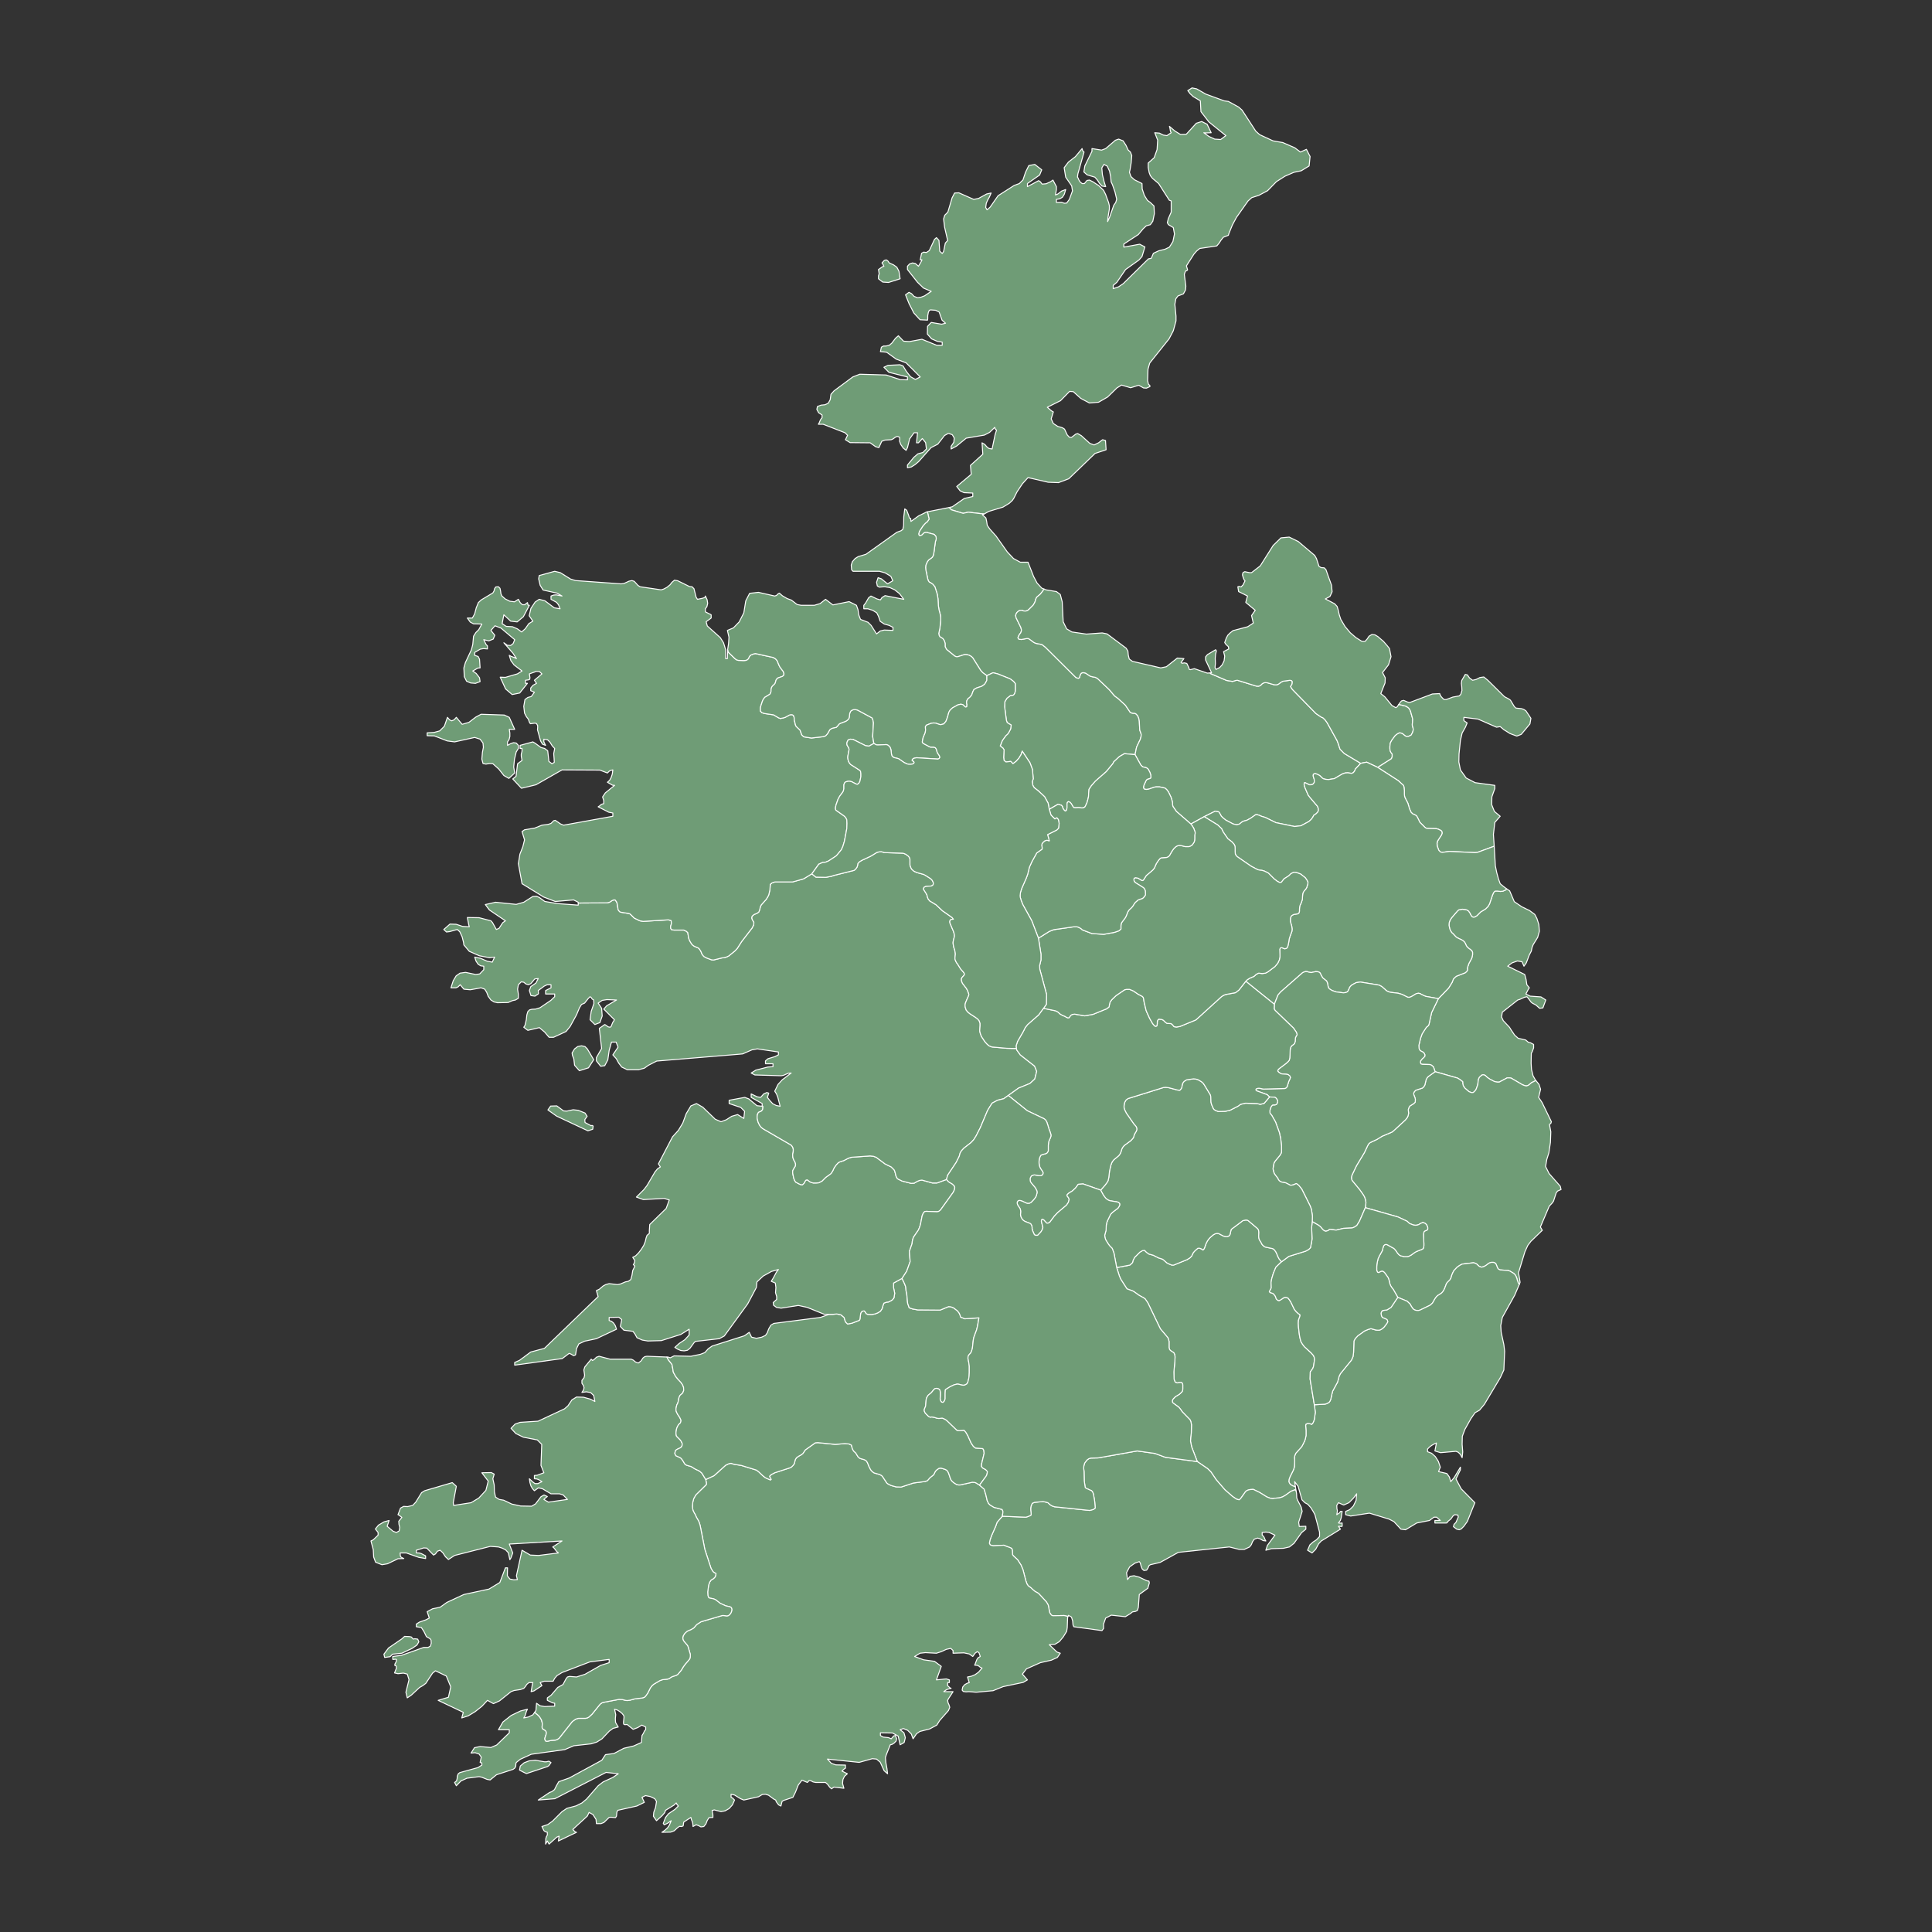 <?xml version="1.0"?>
    
<!--********* Copyright (c) 2024 Pareto Softare, LLC DBA Simplemaps.com ***************************************
************* Free for Commercial Use, full terms at  https://simplemaps.com/resources/svg-license ************
************* Attribution is appreciated! https://simplemaps.com *******************************************-->

<svg baseprofile="tiny" fill="#6f9c76" height="1000" stroke="#ffffff" stroke-linecap="round" stroke-linejoin="round" stroke-width=".5" version="1.2" viewbox="0 0 1000 1000" width="1000" xmlns="http://www.w3.org/2000/svg">
 <rect width="100%" height="100%" fill="#333333" stroke="none"/>
 <g id="features">
  <path d="M509.3 266.1l-0.2-0.1-0.3 0-7.6-0.9-2.7 0.6-6-1.8-1.3-1.2 1.7-0.4 6.2-4.3 4.4-1 0-1.8-4.5-0.2-2-0.9-1.8-2.3 7.5-6.3-0.4-4.6 6.4-5.8-0.4-5.9 1.5 0.9 0.9 1.1 1.1 0.9 1.7 0.3 1.6-7.6 0.7-2.1-0.4-0.5-0.2 0-0.1-0.2-0.2-0.8-2.7 2.6-2.7 1.4-9.4 1.6-5 4.1-2.8 1.5 0-1.4 1.4-2.1 0.2-2.2-1-1.7-2-0.7-2 1.1-3.5 4.5-3.5 1.8-6.4 7.2-1.9 1.6-1.9 1.2-2 0.4 0-1.4 3.3-4 2.1-1.8 2.6-0.7 1.8-1.8-0.4-3.3-1.7-2.1-2 2.2-1 0 0.5-5.2-1.8 0-2.3 3.2-1.1 4.5-0.7 1.4-1.5-1.2-1.3-1.9-0.6-1.7 0.1-1-0.1-1-1.1-0.4-0.9 0.3-1.4 1-0.9 0.4-3.3 0.2-1.6 0.6-1.5 3.3-1.7-0.5-2.8-2-10.4-0.1-2.4-1.5 1.1-2.3-1.3-1.3-11.3-4.4-2.5 0 0.5-0.9 0.3-0.8 0.4-0.8 0.7-0.9 0-1.4-1.8-1.2-0.9-1.7 0.3-1.5 1.9-0.7 2-0.2 1.7-0.8 1-1.8 0.4-2.8 1.6-1.8 9.7-7.2 3.6-1.4 13.7 0.4 7.3 2.4 3.7 0.1 0-1.5-9.6-2.4-2.6-2.6 2.1-1 6.2-0.3 1.6 0.6 1.7 2.8 2.2 2.8 2.5 1.4 2.5-1.3-7.3-7.3-5.1-1.9-5-3.6-3.2-0.3 0.5-2.3 1.1-0.6 1.3 0 1.7-0.4 1.3-1.1 1.9-2.5 1.5-1.3 2.7 2.8 3 0.2 6.5-1.2 7.6 3.1 2.9 0 0-1.6-2.5-0.4-3-1.3-2.2-2.5 0.1-4 1.9-2 5.4 0.9 2-0.5-1.8-1.6-1.5-4.2-1.8-0.9-2.6-0.2-0.7 0.2-0.5 1.1-0.3 1.7 0 1.5-0.1 0.8-3.9-0.2-3.2-3.5-2.5-4.9-1.8-4.5 1.8-1.3 1.3 0.7 1.3 1.4 1.8 0.7 1.9-0.3 1.8-0.7 3.4-2.3-4-1.7-3.1-3-5.2-6.6 0-1.7 1.1-1.2 1.5-0.5 1.5 0.3 1.6 1.4 1.4-2.4 0.4-0.9-0.9 0 0.7-3.4 1.1-0.6 1.4 0.2 1.5-1 2.7-5.8 1-0.9 1.3 1.4 0.4 5.6 1.3 1.2 0.7-1 0.9-4.4 1.2-1.3-1.6-7-0.5-4.2 0.6-1.9 1.6-1.6 2.2-7.4 1.3-2.5 2.2-0.1 7.7 3.4 2.5-0.5 4.2-2.3 2.3-0.5-0.9 2.1-0.9 1.6-0.7 1.6-0.3 2.2 0.7 1.2 1.6-1.4 4.1-5.9 8.3-5.3 2.7-1 1.9-1.9 1.3-3.9 1.7-3.5 3.1-0.6 3.6 2.8-1.1 2.7-6.3 4.4 0 1.6 5.8-3.1 0.9 0.6 0.9 1.2 2.1-0.2 2.2-1 1.3-0.9 1.8 3.4 0 1.5-0.5 2.8 1.1-0.4 2.1-1.6 2.1-0.8-0.7 2.4-1 1.6-1.4 0.8-1.7 0.3 0 1.6 2.6-0.1 1.5 0.5 1.2-0.1 1.4-1.9 1.6-4.4-0.4-2.6-3.1-4.5-0.8-4.9 2.2-2.9 3.6-2.8 3.5-4.2 0.3 1.2 0.2 0.1 0.5 0.5-3.2 11.3-0.2 1.7 0.3 0.4 0.4 1 0.7 1.1 1 0.8 1.2 0 1.3-1.6 1.3-0.2 1.8 0.9 2.9 1.9 2.6 2.5 1.1 2.2 0.3 0.9 1.2 3.2 0.4 1.7 0 1.7-0.7 4.3-0.2 2.2 1-2.2 2.2-6.3 1-1.4 0.5-1.7-0.9-3.8-1.3-3.7-0.7-1.5-0.2-2.4-0.6-3.1-1.2-2.6-1.7-0.9-1.1 1.8 0.3 3.5 0.9 3.7 0.8 2.5-1.9-0.3-1.3-1.4-1.1-1.7-1.3-1.5-4-1.2-1.7-1.5 0.5-3.1 3.7-7.6 0-1.4 5 0.8 2.1-0.8 5-4.3 1.7-0.6 2.3 0.9 1.5 2.3 1.1 2.4 1.2 1.1 0.7 1.8-0.3 3.7-0.6 3.7-0.3 1.3 0.8 2.2 1.7 1.6 4 2 0.1 2.8 1.1 3.3 1.6 2.6 1.5 1.1 1.9 1.8 0.2 4-0.8 3.9-1.3 1.8-2.1 0.6-1.6 1.5-2.5 3-7.5 4.9 0 1.6 8.2-1.5 2.7 1.4-1.5 5-1.6 1.8-6.9 4.9-4.5 6.6-1.9 1.6 0 1.7 2.7-0.9 2.5-1.7 13-12.8 1.5-0.3 1.1-2.6 2.8-1.3 3.2-0.8 2.3-1.1 1.8-2.9 0.8-3.9-0.6-3.3-2.5-1.5-0.6-1 0.5-2.1 1.5-3.4 0-5.8-1-0.4-5.5-8.6-3.2-2.7-1.1-1.4-0.6-1.6-0.5-2.6 0-2.3 3.1-2.8 1.5-4.2 0.3-4.9-1.5-3.8 2.4 0.2 2 1 1.9 0.3 2.2-1.5-0.4-0.8-0.1-0.6-0.1-0.7-0.3-1.2 2.8 2.4 2.9 1.8 3-0.1 5.2-5.7 2.8-0.9 2.8 1.4 2.1 4.4-2.9 0.1-0.9-0.1 2.6 1.9 3 1.4 3.1 0.2 2.7-2-8.8-7.1-4.1-5.3-0.3-5.6-3.7-2.2-1.6-1.5-1.2-1.6 2.2-1.4 2.4 0.5 4.7 2.7 9.5 3.5 2.2 0.3 5.3 2.9 1.8 1.6 7.1 10.9 2 1.8 6.9 3.2 5.1 0.9 6.2 2.7 2.9 2.2 3.1-1.4 1.9 3.7-0.5 4.9-4.1 2.5-3.8 0.8-4.6 2-4.4 2.8-4.6 4.7-4.5 2.4-3.7 1.2-1.9 1.7-6 8.5-2.1 3.9-1.8 4.4-0.3 1-2.6 1-1.2 1.5-1.1 1.7-1.1 1.3-8.8 1.3-1.6 1.3-1.4 1.6-3.9 6.1 0.6 2.1-0.4 0.4-0.7 0.2-0.6 1.7 0.8 6.1-0.2 2-0.9 1.7-0.2 0.3-2.8 1.1-1.1 1.5-0.5 2.8 0.6 6.1 0 2.5-1.4 5.1-2.2 4.2-10 12.5-0.9 3.2-0.2 5.9 0.4 1.8 0.8 0.8 0 0.5-1.8 0.8-1.5-0.1-2.5-1.4-4.2 1.3-4.7-1.4-2.4 1.5-4.8 4.7-4.7 2.7-4.7 0.4-4.5-2.4-3.9-3.5-1.9-0.1-4.7 4.8-6.8 3.4 2.2 1.9 0.9 0.5-1.1 3.6 1.1 2.4 2.3 1.5 2.4 0.7 1.1 0.7 1.4 3 1.1 1.2 1.1 0.1 2.2-1.7 1-0.3 1.9 1.1 4.4 4 2.2 0.8 2.3-1.1 2.1-1.6 1.5 0.4 0.3 4.6 0 0.2-5.7 1.9-13.6 13.1-5.3 2-5.4-0.2-10.4-2.4-2.9 3.2-2.8 4.2-1.7 3.4-0.7 1-1.6 1.5-3.3 2-7.3 2.2-2.5 1.4z m-49-130l2.2 1 1.7 1.2 1.1 2.1 0.6 3.9-6 1.9-3-0.2-2.2-1.7 0-1.5 0.3-1 0.1-0.1-0.1-0.3-0.3-1.9 2-1.4 0.8-0.3-0.3-0.6-0.4-0.7-0.3-0.4 1.2-1.3 1-0.3 0.8 0.5 0.8 1.1z" id="IEDL" name="Donegal">
  </path>
  <path d="M491.2 262.7l1.3 1.2 6 1.8 2.7-0.6 7.6 0.9 0.3 0 0.2 0.1-0.8 0.4 1.8 1.6 0.4 1.8 0.3 2 1.3 1.9 3.3 3.7 5.8 8.2 3.2 3.4 3.5 1.9 4 0 2.9 7.4 1.8 3.4 2.4 2.6 1.2 0.5-0.8 1.2-1.2 1.5-1.7 1.4-0.3 0.5-0.3 0.6-0.2 0.9-0.3 0.8-0.4 0.7-0.4 0.7-2.3 2.3-0.5 0.4-0.7 0.3-0.7 0.1-0.9-0.1-0.7-0.3-0.8 0-0.7 0.2-0.7 0.5-0.5 0.5-0.4 0.7-0.2 0.8 0.2 1.1 2.5 5.1 0.3 1.2-0.1 0.8-0.3 0.8-0.6 0.7-0.5 1-0.3 0.7 0.2 0.6 0.5 0.3 1.1 0.1 2.7-0.5 0.8 0 0.6 0.3 2.3 1.7 1.1 0.5 3.1 0.6 1.8 1.4 15.8 15.7 1.2 0.4 0.6-0.3 0.2-0.8 0.3-0.8 0.4-0.7 0.6-0.3 0.9 0 0.8 0.2 2.4 1.6 1.1 0.3 1.6 0.3 1.1 0.6 6.1 5.8 2.7 3.2 1.9 1.4 3.7 3.4 2.5 3.7 0.9 0.4 0.8 0.1 0.7 0 0.7 0.4 0.7 0.8 0.4 0.8 0.3 0.9 0.2 1.1 0.2 4.3 0.1 0.6 0.5 1.3 0.2 0.8-0.1 1.1-0.4 1.4-1.9 4-0.8 3.9-5.5-0.5-2.6 1.5-2.9 2.7-0.5 1-3.4 4.1-5.6 4.9-2.1 2.4-1.2 1.8-0.1 1-0.1 1-0.1 1.9-0.2 0.9-0.5 1.9-0.4 1-0.7 1.4-0.7 0.5-0.9 0.1-1.7-0.2-1.7 0.1-0.8-0.1-0.5-0.6-0.8-1.4-0.6-0.7-0.9-0.4-0.5 0.4-0.2 0.7 0 2-0.2 1.2-0.4 0.5-0.3 0.1-0.5-0.4-0.4-0.5-0.4-0.7-0.2-0.8-0.5-0.6-1.8-0.5-4.5 2.6-0.6-3.2-1.8-3.3-1.7-1.6-1.5-1.4-2.2-1.7-0.7-1.2-0.3-1.9 0.5-1.5-0.4-4.8-1.3-3.5-4-6-0.6 1.8-1.1 1.8-1.4 1.6-1.7 1.3-1.1-1.2-2.5 0.3-1-0.8-0.2-1.5 0.2-4-0.5-0.8-1.5-1.2 1.1-2.8 1.8-2.5 0.9-0.8 0.6-0.8 1-1.9 0.3-2-2.1-1.3-0.4-1.2-0.9-6.9 0.1-2.7 1.1-1.8 1.8-1.4 1.5-0.2 0.5-0.6 0.3-0.7 0.2-0.8 0-0.9 0-3-0.9-1.1-1.7-1.3-6.5-2.6-2.4-0.6-3.2 1.5-2.1-1.5-1.1-1.2-4.1-6.5-0.6-0.6-0.6-0.4-0.8-0.4-0.8-0.2-1-0.1-0.8 0.1-3.1 1-0.9 0-0.7-0.3-4.2-3.4-0.4-0.7-0.4-0.8 0-1.6-0.3-1.2-0.8-1.3-1.6-1-0.4-0.7-0.2-1 0.6-2.8 0.4-4.1 0-1.3-0.2-1.5-0.7-2.7-0.3-2-0.2-3.6-0.4-2.4-1.2-3.8-1.1-1.3-1-0.7-0.8-0.4-0.5-0.7-0.3-0.9-1-4.8-0.1-1.1 0.1-1.2 0.7-1.7 0.7-1 0.8-0.6 0.6-0.4 0.6-0.5 0.5-1 0.3-1.5 0.6-4.4 0.2-1.3 0.3-0.8 0.1-0.9-0.2-0.9-0.9-1-3.7-1-0.8 0-0.7 0.2-1.1 1.1-0.6 0.3-0.8 0-0.3-0.8 0.4-1.4 1.9-2.9 1.2-1.3 1-0.8 0.9-1.3-0.8-3.5-0.1-0.3 11.2-2.2z" id="IELM" name="Leitrim">
  </path>
  <path d="M540.4 304.9l1 0.4 5.4 0.9 2 1.5 1 3.8 0.5 10.3 1.8 3.7 2.7 1.6 7.5 1.1 8.2-0.6 2.5 0.5 9.9 7.4 0.9 1.5 0.2 2.1 0.5 2 1.6 1.2 14.7 3.4 2.9-0.6 5.7-4.5 3.4 0.3-1.5 2 0.5 0.4 1.3-0.2 1.2 0.3 1 2.1 0.3 1 0.6 0.1 2-0.5 6.7 2.3 1.4-0.1 0.4 0.4 8.2 3.5 3.1 0.5 1.6-0.5 0.9-0.1 9.7 3 1.1 0.1 1-0.3 1-1 0.7-0.4 0.8-0.2 1.2 0.1 3.4 1 1.2 0.1 1-0.3 1.8-1.3 0.7-0.3 3.6-0.5 0.8 0.2 0.4 0.5-0.1 1.2-0.4 0.7-0.4 0.7 0.9 1.4 12.2 12.5 2.8 1.9 0.8 0.3 1.1 1 1.2 1.7 5 9 0.6 1.5 1 3.1 2.2 2.2 8.5 5.1-2.8 3-0.3 0.9-0.7 0.9-0.9 0.4-2-0.3-1.4 0.1-1.4 0.5-4.1 2.4-3 0.5-1.5-0.1-1.2-0.3-0.6-0.4-1.1-1.1-0.6-0.4-0.8-0.4-0.8-0.3-0.7 0-0.6 0.2-0.1 0.9 0.2 0.8 0.3 0.8 0.1 0.9 0 0.8-0.4 0.6-0.5 0.5-0.9 0.2-0.8 0-2-1-0.6 0-0.1 0.8 0.2 0.9 0.3 0.9 1.6 3.7 0.9 1.2 3.9 4.6 0.3 0.7 0.2 0.7 0 0.9-0.4 0.8-0.8 0.8-1.2 0.8-0.5 1-0.8 1.1-1.2 1.1-4.1 2.2-3.3 0.4-9.7-2-5.5-2.7-2-0.6-1.1-0.5-1-0.3-0.9 0-2.7 1.9-1.9 1-1.9 0.5-1 0.7-0.8 0.7-1.4 0.4-1.9-0.4-3.8-2-1.5-1.2-0.9-0.9-0.5-1-0.8-1.2-1.9-0.3-5.6 2.8-6.9 3.8-7.5-6.5-1.8-2.6-0.2-0.9 0-1-0.3-1.3-0.5-1.6-1.3-2.7-0.9-1.2-0.9-0.8-2.8-0.6-1.8 0-0.8 0.1-3.2 1.1-1 0.1-1-0.1-0.5-0.6 0-0.7 0.2-0.8 0.7-1.5 0.3-0.7 0.5-0.7 0.6-0.3 0.8-0.2 0.6-0.3 0.1-0.7-0.1-1-0.4-1.2-0.9-1.7-0.9-0.7-2-0.5-0.9-0.9-0.5-0.9-2.5-4.5 0.8-3.9 1.9-4 0.4-1.4 0.1-1.1-0.2-0.8-0.5-1.3-0.1-0.6-0.2-4.3-0.2-1.1-0.3-0.9-0.4-0.8-0.7-0.8-0.7-0.4-0.7 0-0.8-0.1-0.9-0.4-2.5-3.7-3.7-3.4-1.9-1.4-2.7-3.2-6.1-5.8-1.1-0.6-1.6-0.3-1.1-0.3-2.4-1.6-0.8-0.2-0.9 0-0.6 0.3-0.4 0.7-0.3 0.8-0.2 0.8-0.6 0.3-1.2-0.4-15.8-15.7-1.8-1.4-3.1-0.6-1.1-0.5-2.3-1.7-0.6-0.3-0.8 0-2.7 0.5-1.1-0.1-0.5-0.3-0.2-0.6 0.3-0.7 0.5-1 0.6-0.7 0.3-0.8 0.1-0.8-0.3-1.2-2.5-5.1-0.2-1.1 0.2-0.8 0.4-0.7 0.5-0.5 0.7-0.5 0.7-0.2 0.8 0 0.7 0.3 0.9 0.1 0.7-0.1 0.7-0.3 0.5-0.4 2.3-2.3 0.4-0.7 0.4-0.7 0.3-0.8 0.2-0.9 0.3-0.6 0.3-0.5 1.7-1.4 1.2-1.5 0.8-1.2z" id="IECN" name="Cavan">
  </path>
  <path d="M626.3 348.3l0.8-0.1-3.1-6.6 0-1.6 1-1.2 4.2-2.5 0.4 0.6-0.4 1.7-0.2 2.1 0.1 2.7-0.2 2.1 0.5 1 1.9-1 1.3-1.4 1-2.1 0.3-2.4-0.6-2.3 2.7-1.4-0.2-1.2-1.2-1.1-0.7-1 0.8-2.3 0.8-1.5 1.2-1.2 1.5-1.2 7.6-2 2.9-1.9-0.9-3.9 1.9-2.7-4.9-4.1 0.9-3.3-4.6-2.3-0.4-2.5 0.7-0.2 1 0.3 0.8-0.9 0.1 0 1.1-2.2 0-0.1-0.4-0.4-0.5-1.2-0.4-1.4 0.2-1.1 0.4-0.3 0.6-0.3 2.4 0.5 1.1 0 4.5-3.5 6.7-10.6 4-3.9 4.3-0.4 4.7 2.3 8.5 7.2 0.9 1.6 1.3 4 1.1 0.7 1.6 0.1 0.9 0.9 1.3 3.7 1.6 4.4 0.3 3.4-1.1 2.4-2.4 1.3 4.8 2.5 1.3 1.4 0.6 2 0.5 2.3 0.8 2.4 2.2 3.7 2.7 3.2 2.9 2.5 3 1.9 1.7 0.1 1.1-1.2 1-1.5 1.5-0.9 1.6 0.2 1.5 0.9 2.9 2.5 2 2.3 1.1 1.4 0.8 4.2-1.3 4.2-3.1 4 1.4 2.7-0.1 2.7-2.2 5.5 2.1 1.7 3.7 4.5 2 1.1 0.7-0.5 0.8-1.2 3.7 0.9 1.1 0.7 0.6 0.6 0.4 0.7 0.3 0.7 0.9 3.2 0.2 0.9-0.1 1.8-0.1 0.6 0 0.4 0 0.3 0.4 1.4 0.1 1-0.3 1.2-0.8 1.5-1.5 0.7-1 0-0.7-0.4-1.2-1-0.7-0.3-0.8-0.2-1.1 0.5-1.2 0.9-1.8 2.4-0.8 1.5-0.2 1.8 0 1.1 0.1 1 0.4 0.9 0.7 0.9 0 1.4-0.4 1-7.1 4.5-5.7-2.7-3.1 0.6-8.5-5.1-2.2-2.2-1-3.1-0.6-1.5-5-9-1.2-1.7-1.1-1-0.8-0.3-2.8-1.9-12.2-12.5-0.9-1.4 0.4-0.7 0.4-0.7 0.1-1.2-0.4-0.5-0.8-0.2-3.6 0.5-0.7 0.3-1.8 1.3-1 0.3-1.2-0.1-3.4-1-1.2-0.1-0.8 0.2-0.7 0.4-1 1-1 0.3-1.1-0.1-9.7-3-0.9 0.1-1.6 0.5-3.1-0.5-8.2-3.5-0.4-0.4z" id="IEMN" name="Monaghan">
  </path>
  <path d="M713.1 397.2l7.1-4.5 0.4-1 0-1.4-0.7-0.9-0.4-0.9-0.1-1 0-1.1 0.2-1.8 0.8-1.5 1.8-2.4 1.2-0.9 1.1-0.5 0.8 0.2 0.7 0.3 1.2 1 0.7 0.4 1 0 1.5-0.7 0.8-1.5 0.3-1.2-0.1-1-0.4-1.4 0-0.3 0-0.4 0.1-0.6 0.1-1.8-0.2-0.9-0.9-3.2-0.3-0.7-0.4-0.7-0.6-0.6-1.1-0.7-3.7-0.9 0.7-1 0.7-0.8 1.1-0.3 2.1 0.9 1.1 0.2 11.7-4.4 3.8-0.2 0.1 0.4 0.5 1 0.9 1 0.8 0.7 1 0 3.5-1.3 3.3-0.6 0.8-0.8 0.6-2-0.1-1.9-0.2-1.8 0.2-1.5 1.8-3.1 1.1 0.2 1.1 1.6 1.6 1.2 1.8-0.4 2-1 2-0.3 2.1 1.7 8.6 8.5 2.1 1.1 1 0.7 2 3.3 0.8 0.8 3 0.3 1.1 0.4 1.1 0.7 2.6 3.9-0.5 2.9-4.5 5.4-2.3 0.9-3.5-1.3-3.2-2-1.9-1.6-1.9 0.3-9.6-4.2-7.3-0.9 0 1.7 1.7 1.2-0.9 2.2-1.7 3-0.9 3.9-0.7 6.9-0.1 4.2 0.8 4.1 3 4.2 4.6 2.4 10.2 1.4 0 1.7-1.5 4.2-0.1 4.1 1.4 3.5 3 2.5-2.8 3.2-0.7 6.2 0.4 6.1-0.8 0.3-7.9 2.9-1.3 0.1-13.2-0.6-3.7 0.5-0.9-0.2-0.9-0.9-0.8-2.2-0.1-1.4 0.2-1 0.4-0.7 1.7-2.6 0.3-0.8 0-0.8-0.5-0.7-1.4-0.7-1.1-0.3-4.7-0.1-0.5-0.1-0.7-0.5-2.6-2.6-1.2-2.5-0.5-0.8-0.7-0.5-1.2-0.5-0.9-0.8-0.8-1.8-0.9-3-1.5-2.9-0.2-0.7-0.1-1 0-1.9-0.1-0.9-0.1-0.9-0.2-0.8-2.7-2.5-10.7-6.9z" id="IELH" name="Louth">
  </path>
  <path d="M794.9 559.3l-2.2 1.1-1.4 1.2-0.6 0.3-0.7 0.2-0.8-0.2-1.1-0.4-6-3.5-0.9-0.1-1.1 0-4.1 2.2-1.1 0-1.4-0.3-2.3-1.2-1.2-0.8-1.3-1.2-0.8-0.3-0.8 0.1-1.3 1.1-0.5 1-0.2 1.1-0.2 1.8-0.6 1.7-0.3 0.8-0.5 0.7-0.5 0.5-0.5 0.4-1 0-1.2-0.5-2.1-1.8-0.8-1.2-0.3-1.2 0-0.9-1.4-1.1-1.3-0.8-11.6-3.3-0.8-2.4-0.5-0.5-0.8-0.6-0.7-0.2-3.8-0.1-0.7-0.2-0.3-0.7 0.1-0.9 0.9-1.1 0.7-0.6 0.6-0.7 0-0.8-0.4-0.8-0.5-0.5-0.4-0.2-0.6-0.3-0.6-0.4-0.5-1-0.1-1.6 0.9-3.8 0.8-2.2 1.6-2.5 0.6-0.9 1.1-0.9 0.3-0.8 1.3-5.9 1.4-2.9 2.1-4.3 5.3-5.5 1.8-2.9 0.7-1.8 0.8-0.8 0.7-0.6 4.6-1.8 0.8-0.7 0.4-0.8-0.1-0.8 0.3-1.1 0.5-1.4 1.5-2.8 0.4-1.7 0-1.3-0.4-0.8-0.8-0.7-0.6-0.4-0.8-0.7-0.5-0.6-0.3-0.6-0.3-0.7-0.4-0.7-0.5-0.5-0.6-0.5-2.9-1.4-0.6-0.5-1.5-1.6-0.6-0.5-0.5-0.8-0.5-1.1-0.4-1.9 0.1-1.3 0.4-1.2 0.8-1.3 3.1-3.6 0.7-0.6 1.8-0.3 1.8 0.2 0.8 0.3 0.7 0.5 0.4 0.6 0.4 0.6 0.3 0.7 0.4 0.6 0.5 0.5 0.8 0.1 0.7-0.3 0.7-0.4 2-2 2.5-1.5 1.3-1.3 0.8-1.4 1.5-4.5 0.6-1.3 0.6-0.7 0.5-0.1 0.8 0 1.6 0.2 1.2-0.1 1.4-0.6 0.7-0.6 1.5 1 2.4 5.6 3.8 2.6 4.1 2 2.7 2 1.1 2.1 1 3.1 0.3 3.5-0.9 3.2-2.3 3.7-0.6 1.5-0.4 1.9-1 1.9-1.6 4.2-1.2 1.7-1-2.3-2.4-0.4-2.8 1-2.2 1.7 8.8 4.3 0.7 2.6 0.4 2.7 1.3 1.6-0.5 0.7-0.9 1.7-0.4 0.8 2.2 1.1 5.6 0.4 2.5 1.6-1.5 4.1-1.7 0.2-1.9-1.7-1.9-1-0.6-0.5-1.7-2.3-0.5-0.5-1.3 0.3-2.4 1.1-1 0.3-8 6.3-0.4 2.5 0.9 1.9 3.2 3.4 1 1.6 1.7 2.5 1.8 1.6 3.9 0.9 1.4 1.2 1 0.2 1.7 0.9 0 1.8-0.7 1.9-0.5 0.9-0.1 5.1 0.2 3.2 0.8 3.3 1.4 2.5z" id="IED" name="Dublin">
  </path>
  <path d="M742.8 554.7l11.6 3.3 1.3 0.8 1.4 1.1 0 0.9 0.3 1.2 0.8 1.2 2.1 1.8 1.2 0.5 1 0 0.5-0.4 0.5-0.5 0.5-0.7 0.3-0.8 0.6-1.7 0.2-1.8 0.2-1.1 0.5-1 1.3-1.1 0.8-0.1 0.8 0.3 1.3 1.2 1.2 0.8 2.3 1.2 1.4 0.3 1.1 0 4.1-2.2 1.1 0 0.9 0.1 6 3.5 1.1 0.4 0.8 0.2 0.7-0.2 0.6-0.3 1.4-1.2 2.2-1.1 0.1 0 1.6 2 0.8 2.5-1 4.2 1.8 2.7 4.8 9.9-0.3 0.9-0.1 0.1-0.1 0-0.5 0.4 0.7 3.8-0.2 5.5-0.8 5.4-1.1 3.5-0.6 3.6 1.8 3.6 5.8 6.6 0.4 1.7-1.8 0.8-0.7 0.9-1.4 4.3-0.7 1-1.5 1.6-4.6 10.8 1 1.7-5.9 5.7-1.6 2.1-1.5 3.3-3.3 10.8 0.8 5-0.4 1.1-0.6-0.9-0.5-1.5-0.2-0.8-0.6-1.4-0.4-0.5-0.3-0.3-0.3-0.3-2-1.2-0.9-0.3-4.2-0.3-0.8-0.4-0.4-0.5-0.3-0.7-0.3-0.8-0.3-0.7-0.5-0.5-0.8-0.3-1.1 0-1.2 0.4-1.6 1.2-1.1 0.6-1.1 0.3-1.2-0.4-0.7-0.6-0.6-0.6-0.7-0.4-1-0.3-5.9 0.7-1.3 0.7-1.3 0.9-1.7 1.8-0.6 1.2-0.5 1.2-0.2 0.8-0.3 0.8-0.4 0.7-0.5 0.5-0.5 0.5-0.5 0.5-0.4 0.7-0.9 2.4-0.7 1.3-0.5 0.6-0.5 0.5-1.9 1.2-0.5 0.5-0.5 0.6-0.4 0.6-0.8 1.4-0.4 0.7-0.6 0.6-0.7 0.6-5.2 2.5-0.8 0.2-0.8 0-1-0.2-1-0.6-1-1.5-0.5-1-1.6-1.5-4.8-2-2.4-4.2-0.6-0.7-0.7-1.1-0.4-1-0.4-1.8-0.5-1.4-1.7-2.4-0.7-0.7-0.6-0.2-0.7 0.1-1.2 0.6-0.6-0.2-0.4-0.9 0-2 0.1-1.3 0.2-1.1 0.4-1.7 0.7-1.5 1.5-2.7 0.4-1.7 0.3-0.8 0.5-0.5 0.7-0.2 0.7 0.2 3.4 1.9 0.5 0.5 0.5 0.6 0.8 1.2 0.5 0.6 0.5 0.5 0.7 0.4 1.7 0.4 1.8 0 0.8-0.2 1.3-0.7 1.2-0.9 1.3-0.8 2.8-1.1 0.7-0.4 0.3-0.7 0.1-0.9 0-1-0.2-4.7 0.1-0.8 0.2-0.7 0.5-0.4 0.6-0.2 0.4-0.2 0.4-0.5 0-0.8-0.4-1.1-0.4-0.6-0.6-0.5-0.6-0.3-0.7-0.1-1.1 0.5-0.8 0.5-0.8 0.3-0.9 0.1-1-0.1-2.1-0.8-1.3-1.2-4.7-2.2-16.9-4.8 0.3-2.6-0.3-1.7-0.5-1.4-0.8-1.3-1.7-2.4-3.8-4.6-0.3-0.7-0.1-0.8 0.1-0.8 0.4-1 2.1-4.4 4.1-6.8 1.7-3.6 0.5-0.9 0.8-0.7 3.6-1.7 2.6-1.6 5-2.1 0.7-0.5 6.3-5.8 0.9-1.1 0.5-1 0.3-1.3-0.1-1-0.1-0.9 0.3-1 0.5-0.9 2.1-1.3 0.7-0.7 0.1-1.4-0.2-0.9-0.6-1.5-0.1-0.9 0.4-0.8 0.7-0.7 3.4-1.1 0.7-0.6 0.6-1 0.7-2.9 0.6-1 0.5-0.5 3.5-2.5z" id="IEWW" name="Wicklow">
  </path>
  <path d="M723.5 671.5l4.8 2 1.6 1.5 0.5 1 1 1.5 1 0.6 1 0.2 0.8 0 0.8-0.2 5.2-2.5 0.7-0.6 0.6-0.6 0.4-0.7 0.8-1.4 0.4-0.6 0.5-0.6 0.5-0.5 1.9-1.2 0.5-0.5 0.5-0.6 0.7-1.3 0.9-2.4 0.4-0.7 0.5-0.5 0.5-0.5 0.5-0.5 0.4-0.7 0.3-0.8 0.2-0.8 0.5-1.2 0.6-1.2 1.7-1.8 1.3-0.9 1.3-0.7 5.9-0.7 1 0.3 0.7 0.4 0.6 0.6 0.7 0.6 1.2 0.4 1.1-0.3 1.1-0.6 1.6-1.2 1.2-0.4 1.1 0 0.8 0.3 0.5 0.5 0.3 0.7 0.3 0.8 0.3 0.7 0.4 0.5 0.8 0.4 4.2 0.3 0.9 0.3 2 1.2 0.3 0.3 0.3 0.3 0.4 0.5 0.6 1.4 0.2 0.8 0.5 1.5 0.6 0.9-2.4 5.6-6.4 11.5-0.8 4.2 0.2 3.4 1.4 6.5 0.4 3.4-0.4 9.7-1.8 3.9-8.3 13.9-2.5 3-2.3 1.3-2.1 3-3.2 5.7-1.3 3.5-0.1 4.2 0.3 3.9-0.3 3-0.9-1.7-1.1-1.1-1.2-0.5-8 0.7-2.9-0.9 0.8-4.1-1.2 0.5-1.2 0.7-1.1 0.8-1.1 1.1 0 1.4 2.1 0.8 1.9 1.7 1.6 2.5 1 3-0.9 2.3 4.3 1 1.3 1.8 0.7 2.4 1.7-2 3.3-5.5 0 1.4-2.3 4.7 2.7 5.1 7.1 7.2-3.9 9.7-1.8 2.5-1.4 1.4-1 0.4-1.3-0.3-1.7-1.3 0.3-1.2 1-1 1.2-2.8-0.2-1-1.6-0.2-0.8 0.5-1.2 1.7-1.7 1.4-0.2 0.5-0.4 0.2-6 0 0-1.3 2.8 0-1.9-1.7-1.4 0-2.3 1.7-6.6 1.3-5.8 3.5-2.4-0.3-3.6-3.9-2.5-1.3-10.2-3.1-9.7 1.5-2.6-0.7 0-1.7 2.1-0.9 1.9-1.9 1.4-2.9 0.3-3.4-1.7 2.3-2.3 2.3-2.7 1.2-2.7-1.2-0.9 1.4 0.1 1.8 0.2 0.7 0 0.7-0.3 1.6 1.5-1 0.4-0.7 0.9 0-0.5 3.3-0.4 1.3-1 1.4 0.9 0.1 1-0.1 0 1.7-0.5 0.1-0.9-0.1-0.5 0 1 1.5-9.9 6.1-1.4 1.5-1.5 2.8-1.9 1.9-2.3-1.4 1.2-2.8 1.7-1.5 1.7-1.1 1.6-1.7 0-2.2-2.4-9.1-0.8-1.5-1.3-2.1-1.6-1.8-1.5-0.8-1.5-1.5-2-7-1.8-2.4 0.4 2.6-0.5-0.1-0.8-0.3-0.9-0.5-0.5-0.4-0.4-0.6-0.3-0.7 0.1-1.1 0.5-1.4 1.7-3.4 0.4-1.1 0.2-1 0.1-2 0-1.3-0.1-1.1 0.2-1.1 0.5-1.2 2.9-3.2 0.5-0.8 1.2-2.4 0.4-1.3 0.3-1.5 0-2.6-0.2-2.5 0.1-0.7 0.8-0.4 0.8 0 1.5 0.4 0.7-0.9 0.6-1.6 0.5-3.7-0.5-3.9 5.4-0.3 0.8-0.2 1.4-0.7 0.5-0.7 0.4-0.9 0.6-2.8 0.4-1.5 2.5-4.6 0.5-1.7 0.3-1.3 0.7-1.4 5.7-7 0.8-1.8 0.3-2.1 0.2-6 0.7-1.3 1.3-1.4 3.5-2.5 1.9-0.8 1.4-0.4 2.5 0.7 0.9 0.1 0.9 0 0.8-0.3 0.8-0.5 0.9-0.8 1.3-1.7 0.6-1-0.2-0.9-0.4-0.4-0.6-0.3-1-0.4-0.6-0.3-0.4-0.6-0.2-0.8-0.1-0.8 0.3-0.8 0.6-0.6 2.2-0.3 2.1-1.3 3.5-5.2z" id="IEWX" name="Wexford">
  </path>
  <path d="M680.3 727.1l0.5 3.9-0.5 3.7-0.6 1.6-0.7 0.9-1.5-0.4-0.8 0-0.8 0.4-0.1 0.7 0.2 2.5 0 2.6-0.3 1.5-0.4 1.3-1.2 2.4-0.5 0.8-2.9 3.2-0.5 1.2-0.2 1.1 0.1 1.1 0 1.3-0.1 2-0.2 1-0.4 1.1-1.7 3.4-0.5 1.4-0.1 1.1 0.3 0.7 0.4 0.6 0.5 0.4 0.9 0.5 0.8 0.3 0.5 0.1 0.4 2.4-0.6-0.8-2.1 0.8-3.1 2.2-1.3 0.7-1.6 0.5-2.6 0.2-0.8 0.2-1.3-0.2-1.8-0.7-3.7-2.3-3.3-1.6-1.7 0.1-1.1 0.3-0.8 0.4-0.5 0.5-2.2 3.1-0.4 0.5-0.6 0.5-1.3-0.3-2.1-1.4-4-3.5-4.5-5.2-2.7-4-1.7-1.7-5.4-3.7-2.9-7.6-0.6-2.9 0.1-2 0.3-2.2 0.1-4.4-0.3-1.5-0.4-1-4.1-4.2-0.8-1.2-0.9-1.1-2.6-1.9-0.7-0.6-0.1-0.8 0.2-0.7 0.5-0.6 0.9-0.9 2-1.2 1.1-1 0.4-0.5 0.2-0.5 0.1-0.6 0-0.7 0-1.7-0.3-0.8-0.5-0.4-2.1 0.3-0.9-0.3-0.4-0.7-0.3-0.9-0.1-3.8 0.5-5.5 0.1-2.3-0.2-1.2-0.4-0.9-1.4-0.9-0.8-0.7-0.3-1.1 0-3.2-0.3-1.1-0.3-0.8-3.9-4.6-6.5-13.5-0.9-1.3-0.4-0.6-0.6-0.5-2.7-1.5-2.5-1.8-0.7-0.4-3-1.1-3.2-5-0.7-1.6-1.4-4.4 6.8-1.3 0.7-0.6 0.7-0.7 0.3-1.2 0.8-1.5 2.7-2.7 1.4-0.8 1.1-0.1 0.5 0.6 0.7 0.6 1 0.7 2.2 0.6 2.8 1.4 1.9 0.6 0.5 0.3 1.8 1.6 0.9 0.5 1.7 0.7 1 0 6.9-2.8 1.6-1 0.9-1 0.3-0.8 0.5-0.9 0.8-0.9 1.5-1.3 1 0 0.8 0.3 0.8 0.6 0.4-0.3 0.4-0.6 0.8-2.3 0.7-1.4 0.6-0.9 0.8-0.9 1.6-1.4 1.1-0.6 1-0.2 0.8 0.1 2.5 1.3 1.5 0.3 0.9-0.2 0.7-0.4 0.3-0.7 0.4-1.8 0.2-0.7 6-4.5 1.3-0.3 0.9 0 0.7 0.4 4.6 3.9 0.5 0.6 0.2 0.7 0.1 0.8-0.1 2 0.1 0.9 0.2 0.8 0.8 1.3 0.7 1.3 0.6 0.6 0.8 0.6 4.1 0.9 0.7 0.5 0.4 0.5 0.5 0.7 0.6 1.3 0.3 0.8 0.7 1.4 1.3 1.6-2.9 2.8-1.3 3.1-0.9 3-0.3 1.8 0.1 2.8-0.4 0.9-0.6 1 0.4 0.5 1.5 0.5 0.6 0.6 0.6 0.8 0.5 1.4 0.7 0.7 0.7 0.2 0.7-0.3 1.8-1.2 0.7-0.2 0.8 0.1 0.7 0.3 0.7 0.9 0.7 1.1 1.8 3.7 0.1 0.2 1 1.2 1.1 1 0.7 0.4 0.1 0.5-0.1 0.5-0.4 1-0.3 0.9-0.1 1.6 0.1 2.1 0.5 4.2 0.4 1.9 0.4 1.4 0.8 1.3 0.9 1.2 3.7 3.4 1.1 1.3 0.4 1 0.1 1-0.4 2.9-0.2 0.9-0.3 0.8-1.3 1.8-0.1 3.7 2.2 13.3z" id="IEKK" name="Kilkenny">
  </path>
  <path d="M619.7 756.5l5.4 3.7 1.7 1.7 2.7 4 4.5 5.2 4 3.5 2.1 1.4 1.3 0.3 0.6-0.5 0.4-0.5 2.2-3.1 0.5-0.5 0.8-0.4 1.1-0.3 1.7-0.1 3.3 1.6 3.7 2.3 1.8 0.7 1.3 0.2 0.8-0.2 2.6-0.2 1.6-0.5 1.3-0.7 3.1-2.2 2.1-0.8 0.6 0.8 0.2 1.2 0.1 2.2 0.4 1.1 1.9 3.7 0.5 2.2-1.8 5.6 0.3 2.2 3.4-0.1 0 1.5-2.2 1.8-3.9 5.5-2.4 1.9-3.1 0.7-6.2 0.2-2.9 0.8 0.8-2.5 3.9-5.3-3-1.4-1.7-0.2-1.9 0.2 0 1.4 0.7 0.6 0.4 0.7 0.3 0.8 0.5 0.9-1.4-0.2-1.8-1-1.1-0.3-1.7 0.6-0.9 1.3-0.6 1.5-0.9 1.2-2.8 1.3-2.5 0-5.2-1.3-26.4 2.8-9.4 5.2-5.1 1.2-0.7 0.5-0.5 1.2-0.7 1.1-1.4 0.2-0.9-0.8-0.6-1.6-0.4-1.5-0.5-0.7-2.3 0.8-2.7 1.9-1.6 3 0.5 3.6 1.3-1.7 2.1-0.3 2.6 0.7 4 1.9 1.1 0.2 0.2 0.9-0.8 2.8-4.4 3.2-0.5 6.7-0.5 1.6-1.1 0.5-1.4 0.2-1.1 0.9-2.6 1.6-7.3-0.8-2.9 1.5-1.1 3.1 0 2.3-0.8 1.1-14.6-2-0.4-0.9-0.2-2.1-0.6-2-1.6-0.9-0.2 0.6-2-0.5-5.5 0.1-0.8-0.1-0.7-0.7-0.5-0.9-0.7-3.7-0.4-0.8-0.7-1.1-4-4.3-1.8-1-1.3-1.1-0.7-0.7-1.5-1.1-0.6-0.9-0.6-1.6-1.5-5.8-1-2.4-1.8-2.8-2.1-1.9-0.5-0.7-0.1-2.3-0.3-0.9-1-0.5-1.7-0.6-0.7-0.3-0.7-0.3-5.5 0.3-0.9-0.2-0.7-0.3-0.4-0.8 0.3-1.6 0.8-2.3 2.2-5 0.7-2 2.7-3.1 12.2 0.5 1.3-0.4 1.4-0.7 0-0.9-0.2-1.7 0-1.1 0.2-1 0.6-1.4 1.2-0.5 4.4-0.4 1.5 0.3 1 0.3 1.1 1 0.9 0.6 1.4 0.5 18.2 1.9 1.9-0.5 1-0.7-0.3-3.5-0.3-1.8-0.3-1.7-0.2-0.7-0.3-0.7-0.5-0.6-0.7-0.3-2.2-1-0.4-0.4-0.5-3.4-0.1-4.8-0.2-1.8 0.1-1.2 0.4-1.4 1.2-1.6 1-0.7 1-0.3 3.8-0.1 20.2-3.6 9.2 1.3 5.4 2 16.5 2.2z" id="IEWD" name="Waterford">
  </path>
  <path d="M518.8 784.8l-2.7 3.1-0.7 2-2.2 5-0.8 2.3-0.3 1.6 0.4 0.8 0.7 0.3 0.9 0.2 5.5-0.3 0.7 0.3 0.7 0.3 1.7 0.6 1 0.5 0.3 0.9 0.1 2.3 0.5 0.7 2.1 1.9 1.8 2.8 1 2.4 1.5 5.8 0.6 1.6 0.6 0.9 1.5 1.1 0.7 0.7 1.3 1.1 1.8 1 4 4.3 0.7 1.1 0.4 0.8 0.7 3.7 0.5 0.9 0.7 0.7 0.8 0.1 5.5-0.1 2 0.5-0.2 0.5-0.2 5.3-0.3 1.9-1.8 2.9-2 2.4-2.3 1.4-2.9 0.2 4 3.8 1.7 0.6-1.5 2.2-3.1 1.4-5.7 1.3-7.2 3.2-2.1 2.7 2.6 3-2.2 1.3-10.4 2.2-5.2 2.1-8.7 0.8-3.8-0.3-1.5 0.1-1.4-0.2-0.6-0.7 0.3-1.6 1-1.2 1.2-0.7 1.2-0.4-0.3-0.8-0.6-2.1 2-0.4 1.9-0.8 1.8-1.3 1.8-2.1-0.9-0.4-0.7-0.6-0.8-0.4-1.4-0.1 1.1-2.9 0.6-0.9 1.2-0.7-0.7-2-0.9-0.5-1.1 0.8-1.2 1.7-1.8-1.3-2.8-0.6-5.6 0.2 0-1.4-1.2-1.1-2.3 0.5-2.6 1.2-2.5 0.8-5.7-0.3-2.8 0.3-2.8 1.7 4.6 1.7 5.7 0.8 3.5 2.6-2.5 7 5.1-0.5 1.6 0.5 0 1.4-0.9 0 0 1.6 1.2 1.1 0.6 0.3-2 0.5-0.9 0.5-0.9 0.7 4.8 0-2.4 3.7-0.4 0.8 0.2 1.2 0.5 1.1 0.4 1.3-0.7 1.7-4.5 5.1-1.5 2.4-3.7 2-5.1 1.3-1.7 1.2-1.8 2.6-0.9-2.5-1.9-1.9-2.2-0.9-1.7 0.6 2 1.6 0.7 2.5-0.6 2.5-2.1 1.2-1-4.5-2.9-1.6-6.3-0.1 0 1.4 1.4 0.8 2.8 0.3 1.4 0.6 1.3-1.5 0.8-0.2 0.7 1.7-0.3 1.2-1 1-1.1 0.7-0.9 0.2-2.1 5.3-0.4 1.4 0.2 2.4 0.6 3.3 0.3 2.6-1.8-1.6-2-4.4-1.9-1.6-2.2-0.2-6.8 1.9-16.4-1.7 2 2.2 2.3 0.8 5 0.1 0 1.6-0.9 0.6-0.9 0.9 2.8 1.4-1.5 1.3-0.8 1.7-0.2 2 0.7 2.5-5.2-0.6-1.2 0.9-1-0.9-1-1.4-1.1-1-5.1 0-1.4-0.3-1.1-0.6-0.9-0.1-0.9 1-2.8-1.2-1.9 2.5-1.5 3.8-1.3 2.6-4.8 1.6-0.8 0.5-0.6 2.4-1.2-0.6-1.2-1.6-0.3-0.9-1-0.5-2.7-2-1.6-0.5-1.6 0.1-2 1.2-7.6 1.7-1.7-0.7-3.1-1.9-1.8-0.4 0 1.6 0.7 0.3 1.1 1.1-1.1 2.5-1.7 1.9-2.1 1.2-2.1 0.4-3.5-0.9-1.1 0.3 0.4 2.3 0 1.3-2 0.1-0.9 1.4-0.7 1.8-1.1 1.4-1.5 0.2-1.3-0.7-1.2-0.4-1.6 0.9-0.1-1.5-0.3-1.1-0.4-0.9-0.3-1.2-3.7 2.4-0.3 2-0.8 0.3-1.1-0.1-1.1 0.8-1.6 1.5-1.9 0.7-4.5 0.1 1.6-1.1 1.3-1.2 1-1.5 0.9-2.2-2 1.4-1.6 0.7-0.5-0.7 1.2-3.1 1.5-1.9 3.4-2.3 1.7-1.7-0.4-0.5-0.2-0.1-0.1-0.3-0.4-0.7-1.1 1.1-4.4 2.7-0.5 1.3-1.3 1.5-2.9 2.6-1.6-2.3 0.2-2.1 0.9-2.4 0.5-3.2-0.9-1.4-2.3-1.1-2.5-0.5-1.8 0.9 1.2 2.6-3.9 1.9-9.8 2.2-0.5 0.9-0.2 2.1-0.5 0.8-2.4-0.2-0.9 0.1-2.7 2.6-1.5 0.6-2.4 0-0.2-2.2-1.6-2.5-2-1.1-0.9 1.9-7.5 6.9 0.9 1 0.4 0.3 0.6 0.2-9.4 4.5 0.4-2.5-1.2 0.5-4 3.6-0.9-1.6-0.9 1.6 0.1-2.8 0.3-1 0.5-0.9 0-1.4-1.2-0.4-0.6-0.5-1-2.1 3-1 2.5-1.8 4.9-4.9 2.5-1.7 4.8-1.3 3-1.5 2.4-2 6-6.9 2.6-2 5-2.3 2.8-1.9-6.3-0.7-26.5 13.6-8.6 0.7 5.8-3.9 1.3-0.5 1.3-1 1-2 1.2-2.1 5.4-1.9 16.9-9.2 1.9-2.9 4.4-0.6 5.1-2.7 5.1-1.2 4-1.8 0.3-3.6 0.7-1.1 0.6-1.3 0.6-0.6 0-1.4-2-1-2.1 1.3-2.4 0.9-3.1-2.5-1.2 0.1-0.6-0.3-0.1-0.9 0.3-2.8-0.2-0.8-0.8-1-1.2-1-1.3-0.8-1.4-0.4 0.6 2.8-0.2 2.1 0.1 1.9 1.4 2.4-2.7 0.7-1.9 1.4-3.8 4-2.7 1.7-2.9 0.9-9 1-4.7 2-17.3 2.4-5.7 2.6-2 1.6-0.3 0.6 0 0.8-0.1 0.8-0.5 0.8-0.8 0.6-8.6 2.8-3.3 2.7-1.6-0.3-2.7-1.1-1.4-0.3-6.3 0.8-3.1 1.4-2.4 2.5-0.9-1.7 1-0.8 0.3-1.2 0.1-1.3 0.5-1.2 0.8-0.6 9.4-2.6 2-1.3 0-1-0.1-0.2-0.4 0-0.4-0.2 0.6-2.7-1.1-1.6-2.1-0.7-2.1 0.2 1.8-2.8 2.9-0.6 5.6 0.5 3-1.3 6.5-6.3 0-1.6-5.6 0 2.3-4 4.3-3.4 4.8-2.3 3.6-0.9-0.5 1-0.7 2.3-0.7 1.2 2.4-0.5 2.3-1.1 1-1.4 0.5 0.6 0.9 0.7 0.9 0.9 0.5 0.7 0.7 1.2 0.4 1.6 0 0.8-0.1 0.8 0 0.7 0.2 0.6 1.3 0.8 0.5 0.5 0.2 0.7-0.1 0.8-0.5 1.5-0.2 0.7 0.1 0.8 0.4 0.6 0.7 0.1 2.3-0.5 1.8-0.1 0.8-0.2 0.7-0.4 0.6-0.4 6.7-8.5 0.6-0.5 1.2-0.8 0.7-0.3 0.8-0.2 3.7 0 0.8-0.2 0.7-0.3 0.7-0.6 1.1-1 4.2-5.2 0.8-0.6 0.6-0.3 8.4-1.6 1.8 0.1 1.6 0.4 0.8 0.1 1.5-0.2 2.6-0.7 3.5-0.4 0.8-0.2 0.7-0.3 0.7-0.8 0.9-1.3 1.3-2.6 0.9-1.2 0.8-0.7 3.2-1.9 1.4-0.5 2.7-0.3 0.8-0.3 1.2-0.8 0.7-0.3 1.6-0.5 0.9-0.5 1.9-2.3 1-1.7 1.2-1.6 1.6-1.8 0.6-0.9 0.2-1 0-1.1-1.2-4.1-0.4-0.7-1.5-1.7-0.4-0.6-0.3-0.6-0.1-0.9 0.2-0.9 0.7-1.2 0.7-0.7 0.7-0.6 2.1-0.9 1.3-0.8 1.4-1.6 0.5-0.4 1.9-1.2 10.9-3.2 0.8 0 1.7 0.2 0.8-0.2 0.7-0.6 0.6-0.9 0.3-0.8 0.1-0.9-0.2-0.8-0.5-0.4-0.5-0.2-1.9-0.4-2.9-1.3-2.3-1.8-0.6-0.3-0.8-0.3-1.7-0.3-0.6-0.3-0.4-1.1-0.1-1.8 0.5-3.6 0.6-1.6 0.7-1 1.2-0.7 0.6-0.6 0.3-0.4 0.3-0.9 0.1-0.6-0.2-0.3-0.5-0.2-0.5-0.3-0.4-0.4-0.2-0.3-0.8-1.4-3.2-9.8-2.4-12.3-0.5-1.6-0.3-0.7-1.2-2.1-0.5-1.2-0.5-0.8-0.7-1.4-0.2-1-0.1-1.2 0.2-2.2 0.5-1.8 1.1-1.9 5.2-5.1 0.3-0.5-0.4-2.3 4.3-2 6-5.4 1.7-0.8 1.1-0.2 1.5 0.5 3.8 0.6 7.8 2.4 1.2 0.9 2.1 2 1.4 1.1 2.5 1.1 0.4-0.2-0.1-0.4-0.4-0.6-0.3-0.7 0.8-0.8 1.9-1 8.3-2.7 0.6-0.5 0.5-0.5 0.5-0.6 0.3-0.7 0.2-0.8 0.2-0.9 0.4-0.7 0.4-0.5 1.2-0.8 0.8-0.4 0.6-0.4 0.6-0.5 1.2-1.8 5.2-3.7 1.3-0.1 9 0.9 5-0.4 2.2 0.2 1.2 0.6 0.4 1.6 0.3 0.7 0.4 0.7 0.5 0.5 0.5 0.4 0.4 0.6 0.9 1.5 0.5 0.5 0.6 0.4 2.1 0.6 0.8 0.4 0.5 0.5 0.4 0.7 0.3 0.7 0.6 1.5 0.7 1.3 0.4 0.6 0.6 0.6 0.9 0.6 2.8 0.8 0.8 0.4 0.6 0.5 2.4 3.6 0.9 0.6 1.3 0.6 2.5 0.7 2.6 0.1 6.4-2.1 6.1-0.8 1.1-0.4 1.4-1.6 1.8-1.4 0.4-0.7 0.4-0.9 0.6-0.8 1.4-1 1.1-0.1 2 0.6 0.8 0.4 0.6 0.6 0.3 0.6 0.3 0.7 0.8 2.4 0.3 0.7 0.5 0.7 0.9 0.8 1.4 0.9 1.1 0.3 0.9 0 6.3-1.4 1.2 0.1 0.6 0.2 1.9 1.2 2.4 2.1 0.9 3 0.7 3 0.7 1.4 0.8 0.8 2 1.2 4.2 1.1 0.4 0.9 0 0.7-0.3 1.9z m-234.7 126.8l1.1 0.7-1.1 1.6-0.8 0.5-10.8 3.6-1.5-0.7-2.1-1.1 0.4-2.1 2-1.7 2.6-1 3.2-0.3 4.7 0.8 1 0 1.3-0.3z" id="IECO" name="Cork">
  </path>
  <path d="M365.3 765.8l0.4 2.3-0.3 0.5-5.2 5.1-1.1 1.9-0.5 1.8-0.2 2.2 0.1 1.2 0.2 1 0.7 1.4 0.5 0.8 0.5 1.2 1.2 2.1 0.3 0.7 0.5 1.6 2.4 12.3 3.2 9.8 0.8 1.4 0.2 0.3 0.4 0.4 0.5 0.3 0.5 0.2 0.2 0.3-0.1 0.6-0.3 0.9-0.3 0.4-0.6 0.6-1.2 0.7-0.7 1-0.6 1.6-0.5 3.6 0.1 1.8 0.4 1.1 0.6 0.3 1.7 0.3 0.8 0.3 0.6 0.3 2.3 1.8 2.9 1.3 1.9 0.4 0.5 0.2 0.5 0.4 0.2 0.8-0.1 0.9-0.3 0.8-0.6 0.9-0.7 0.6-0.8 0.2-1.7-0.2-0.8 0-10.9 3.2-1.9 1.2-0.5 0.4-1.4 1.6-1.3 0.8-2.1 0.9-0.7 0.6-0.7 0.7-0.7 1.2-0.2 0.9 0.1 0.9 0.3 0.6 0.4 0.6 1.5 1.7 0.4 0.7 1.2 4.1 0 1.1-0.2 1-0.6 0.9-1.6 1.8-1.2 1.6-1 1.7-1.9 2.3-0.9 0.5-1.6 0.5-0.7 0.3-1.2 0.8-0.8 0.3-2.7 0.3-1.4 0.5-3.2 1.9-0.8 0.7-0.9 1.2-1.3 2.6-0.9 1.3-0.7 0.8-0.7 0.3-0.8 0.2-3.5 0.4-2.6 0.7-1.5 0.2-0.8-0.1-1.6-0.4-1.8-0.1-8.4 1.6-0.6 0.3-0.8 0.6-4.2 5.2-1.1 1-0.7 0.6-0.7 0.3-0.8 0.2-3.7 0-0.8 0.2-0.7 0.3-1.2 0.8-0.6 0.5-6.7 8.5-0.6 0.4-0.7 0.4-0.8 0.2-1.8 0.1-2.3 0.5-0.7-0.1-0.4-0.6-0.1-0.8 0.2-0.7 0.5-1.5 0.1-0.8-0.2-0.7-0.5-0.5-1.3-0.8-0.2-0.6 0-0.7 0.1-0.8 0-0.8-0.4-1.6-0.7-1.2-0.5-0.7-0.9-0.9-0.9-0.7-0.5-0.6 0.6-0.9 0.3-3.7 1.8 1.3 2.4 0.4 5.2-0.2 0-1.5-1.1-0.2-2.7-1.3 0-1.3 1.9-1.3 3.5-4.1 2.7-1.5 1.6-3 0.7-0.9 1.1-0.3 3.6 0.3 4.4-1.4 8.1-4.6 4.4-1.4 0-1.7-10 1.3-14.4 5.5-2.6 1.6-1.2 1.4-0.8 1.5-4.6 0-2.1 0.7 0.9 1.6-4.1 2.7-1.5 0.4 0.2-1.1 0.4-2.5 0.3-1.1-2 0-1.1 0.9-0.8 1.2-0.8 0.9-1.7 0.6-3.3 0.5-1.6 0.6-6 4.8-3.1 1.4-3.1-1.7-2.8 3-3.5 2.8-3.6 2.2-3.4 1.1 0.8-2.9-13-6.2 5.3-1.6 1.2-5.4-2.3-5.6-5.6-2.7-1.5 1.2-3.5 5.3-1.6 1.2-1.6 0.9-4.3 4-2.1 1.4-0.7-2.9 1.6-6.5-0.9-2.9-2-0.5-2.8 0.3-1.8-0.4 1-2.5-0.1-1-0.3-0.3-0.3 0-0.2-0.2 0.2-0.8 0.3-0.5 0.3-0.6 0.1-1.1-0.5-0.1-0.9 0.1-0.5 0 0-1.5 4.5-0.6 11.5-4.1 2.3 0 1.2-0.7 0.4-1.5-0.1-1.6-0.5-0.7-1.9-1.1-1.2-2.5-1.4-2.2-2.6-0.4 0-1.4 1.6-1 3.4-1.2 1.7-0.9-1.1-3.3 2.8-1.5 3.9-0.8 3.5-2.5 8.8-4.1 13-2.8 5.6-3.4 2.9-7.6 1.1 0-0.1 4.1 1.3 1.7 2 0.4 1.9-0.1-0.5-2 2.9-13.2 4.3 2.5 4.3 0.2 10.2-1.3-1-0.9-1.1-1.5-0.8-0.7 4.8-3.1-27.3 1.6 1.8 4.6-0.9 2.5-0.6 1-0.8-3.6-1.4-1.5-1.8-0.9-1.9-0.6-4.2-0.3-18.5 4.7-3.2 2.1-1.5-1.4-1.4-2.1-1.4-1.3-1.4 0.5-1 1.4-1 0.6-3.5-3.6-1.6-0.1-3.8 1.2 0 1.4 1.4 0 1.1 0.3 2.3 1.2 0 1.4-3.5-0.6-6.5-2.3-3.2 0 0.1 1.5 0.4 0.7 1.4 0.7-3 0.1-5.4 2.6-2.9 0.5-3.3-1.3-1-2.7-0.2-3.8-1.2-4.5 1.2-0.6 2.5-2.4 0-1.4-1.4-1.8 1.6-2 2.9-1.7 2.6-0.7-1 3 3.1 2.6 1.7 0.6 1.4-0.8 0.3-1.8-0.4-1.6-0.1-1.6 1.6-2-1.4-1.1-0.6-0.3 1.3-3.4 1.6-0.9 2.1 0.1 2.6-0.6 1.6-1.7 3-4.9 1.6-1 14.3-4.2 2.1 1.9-1.6 8.5 0.2 1.4 9-1.4 4-2.4 3.7-4 1.2-4.8-3.3-4.3 4.9-0.1 1.5 0.8-0.7 2.4 0.7 3.2 0.1 3.5 0.6 2.8 1.9 1.2 2.3 0.4 4.2 2 4.6 1 5.7 0.1 2-1.2 2.8-3.7 1.6-0.9 1.7 0.8-0.9 0.7-0.9 0.8 2.3 1.4 9.9-1.4-2.2-2.3-1.9-0.6-4.4 0-4.4-2.6-2.1-0.5-2.1 1.5-1-1.1-0.8-1.4-0.5-1.7-0.3-2 1.7 1.6 1.2 0.9 1.5 0 2.1-1-1.8-1.1-0.9-0.3-1.2-0.1 0-1.7 1.4-0.1 3.5-1.3-1.5-3.8 0.4-10.9-2.3-2.3-7.2-1.4-3.9-1.9-2.5-2.7 2.1-2.2 2.6-0.9 9.3-0.6 13.7-6.4 1.8-1.6 2-3 2.4-1.5 3.6 0.1 3.6 1 2.3 1.2-0.6-3.1-1.6-1.5-2.2-0.4-2.3 0.3 0.8-1.2 0.3-1.2-0.3-1.1-0.8-1.2 0-1.5 1.1-1.4 0.3-1.3-0.4-2.7 0.5-1.6 3.3-4 0.7 0.7 0.9-0.6 1.1-1.1 1.4-0.5 5.7 1.5 10.9 0 1.1 0.5 1.2 1 1.4 0.5 1.4-1.1 1-1.5 0.9-0.7 1.1-0.2 10.4 0.4 0.7 1.4 1.9 2.4 0.4 2.1 0.3 1.9 1.2 2.2 1.2 1.5 1.6 1.7 0.8 1.2 0.5 1.2 0.1 1.6-0.3 0.9-0.4 0.7-0.6 0.5-0.6 0.5-0.3 0.6-0.3 0.7-0.3 1.7-0.3 1.1-0.5 0.9-0.4 1.8 0 1.1 0.3 0.9 0.7 1.3 0.5 0.7 0.5 0.8 0.6 1.3-0.1 0.8-0.3 0.7-0.6 0.5-0.4 0.5-0.5 0.9-0.4 1-0.3 1.8 0 0.9 0.2 1 0.3 0.4 1.6 1.6 0.5 0.7 0.6 1.2 0 0.9-0.3 0.8-0.5 0.5-2.1 1-0.6 0.6-0.3 1.3 0.2 0.7 0.4 0.6 2.2 1 0.6 0.5 0.9 1.3 0.7 1.2 0.4 0.5 0.7 0.4 2.4 0.7 1.9 1.2 2.1 1 0.7 0.5 0.7 0.6 0.4 0.6 1.7 2.8z m-150.6 82.4l1.5 0.2 0.6 1.4-1 1.7-2.5 1.7-5.3 2.5-4.8 0.5-1.3 1.3-2.8 0.4-0.4-1.7 2.4-3.2 7-4.8 1.3-1.2 2.5 0.1 1 0.2 1 1.1 0.8-0.2z" id="IEKY" name="Kerry">
  </path>
  <path d="M507 768.7l-1.9-1.2-0.6-0.2-1.2-0.1-6.3 1.4-0.9 0-1.1-0.3-1.4-0.9-0.9-0.8-0.5-0.7-0.3-0.7-0.8-2.4-0.3-0.7-0.3-0.6-0.6-0.6-0.8-0.4-2-0.6-1.1 0.1-1.4 1-0.6 0.8-0.4 0.9-0.4 0.7-1.8 1.4-1.4 1.6-1.1 0.4-6.1 0.8-6.4 2.1-2.6-0.1-2.5-0.7-1.3-0.6-0.9-0.6-2.4-3.6-0.6-0.5-0.8-0.4-2.8-0.8-0.9-0.6-0.6-0.6-0.4-0.6-0.7-1.3-0.6-1.5-0.3-0.7-0.4-0.7-0.5-0.5-0.8-0.4-2.1-0.6-0.6-0.4-0.5-0.5-0.9-1.5-0.4-0.6-0.5-0.4-0.5-0.5-0.4-0.7-0.3-0.7-0.4-1.6-1.2-0.6-2.2-0.2-5 0.4-9-0.9-1.3 0.1-5.2 3.7-1.2 1.8-0.6 0.5-0.6 0.4-0.8 0.4-1.2 0.8-0.4 0.5-0.4 0.7-0.2 0.9-0.2 0.8-0.3 0.7-0.5 0.6-0.5 0.5-0.6 0.5-8.3 2.7-1.9 1-0.8 0.8 0.3 0.7 0.4 0.6 0.1 0.4-0.4 0.2-2.5-1.1-1.4-1.1-2.1-2-1.2-0.9-7.8-2.4-3.8-0.6-1.5-0.5-1.1 0.2-1.7 0.8-6 5.4-4.3 2-1.7-2.8-0.4-0.6-0.7-0.6-0.7-0.5-2.1-1-1.9-1.2-2.4-0.7-0.7-0.4-0.4-0.5-0.7-1.2-0.9-1.3-0.6-0.5-2.2-1-0.4-0.6-0.2-0.7 0.3-1.3 0.6-0.6 2.1-1 0.5-0.5 0.3-0.8 0-0.9-0.6-1.2-0.5-0.7-1.6-1.6-0.3-0.4-0.2-1 0-0.9 0.3-1.8 0.4-1 0.5-0.9 0.4-0.5 0.6-0.5 0.3-0.7 0.1-0.8-0.6-1.3-0.5-0.8-0.5-0.7-0.7-1.3-0.3-0.9 0-1.1 0.4-1.8 0.5-0.9 0.3-1.1 0.3-1.7 0.3-0.7 0.3-0.6 0.6-0.5 0.6-0.5 0.4-0.7 0.3-0.9-0.1-1.6-0.5-1.2-0.8-1.2-1.6-1.7-1.2-1.5-1.2-2.2-0.3-1.9-0.4-2.1-1.9-2.4-0.7-1.4 0.6 0 1.1 0.4 2-1 8.7 0.2 4.9-1 2.3-0.9 1.8-2 2-1.4 16.7-5.3 2.5-1.8 1.2 2.5 2.5 0.6 2.8-0.6 1.9-0.9 0.9-1.3 0.8-2.1 1.1-1.9 1.5-0.9 24.1-3.1 4.6-1.6 1.7 0 0.1 0 2.1-0.2 2.1 0.4 1.7 1.4 0.7 2.3 1.1 1.1 2.2-0.4 3.9-1.5 0.3-0.6 0.4-3.1 0.7-1 1.1-0.2 0.6 0.6 0.4 0.8 0.8 0.4 2 0.1 1.8-0.3 1.5-0.6 1.3-0.8 0.9-1.4 0.4-1.5 0.5-1.3 1.4-0.5 1-0.1 1-0.5 1-0.6 0.8-1 0.4-2.4-0.6-2.9 0-2.4 4.4-2.4 1.4 3 0.5 1.4 0.2 2.2 0.2 0.7 0.1 0.4 0.4 4.3 0.1 0.9 0.8 2.3 1.7 0.6 2.7 0.5 11.6 0.1 4.4-1.8 1.1 0.1 1.4 0.5 2.1 1.6 0.9 1.2 0.5 1.2 0.2 0.8 2.2 0.9 7.3-0.5-0.7 4.1-0.5 2.1-1.4 3.8-0.3 1.3-0.5 4.5-0.4 1.3-0.4 1-1 1.1-0.4 0.7-0.1 1 0.4 2.1 0.3 2 0 3.4-0.1 1.8-0.2 1.3-0.4 1.6-0.3 0.7-0.2 0.3-0.2 0.2-0.4 0.2-0.5 0.3-0.8 0.1-0.8-0.1-1.5-0.4-0.9-0.1-1.6 0.4-2.1 1-2.2 1.4-0.2 0.2-0.1 2 0 2.7-0.5 1.2-0.6 0.6-0.8-0.2-0.4-0.6-0.3-0.9 0.1-2.4 0-1-0.1-0.8-0.1-0.4-0.2-0.3-0.3-0.3-0.5-0.2-0.7-0.2-0.7 0.1-0.5 0.3-0.3 0.3-1.2 1.5-1.7 1.4-0.4 0.6-0.4 0.8-0.2 0.7-0.1 1.1-0.2 2.4-0.7 1.7 0 0.8 0.5 1.1 1.5 1.5 0.7 0.5 0.5 0.1 0.1 0 0.6-0.1 1.2 0.2 1.6 0.5 0.9 0.1 1.7-0.2 1 0.4 1.2 0.7 5.4 5.2 1.1 0.2 2.6-0.2 0.9 1 1 1.7 1.8 4 1.1 1.6 1.1 0.9 3.8 0.3 0.5 0.8 0.2 1.6-1.3 5.4-0.1 1.4 0.6 0.8 0.7 0.4 0.8 0.4 0.5 0.5 0.5 0.6-0.2 1.2-0.3 0.9-3.6 4.9z" id="IELK" name="Limerick">
  </path>
  <path d="M466.9 661.7l-4.4 2.4 0 2.4 0.6 2.9-0.4 2.4-0.8 1-1 0.6-1 0.5-1 0.1-1.4 0.5-0.5 1.3-0.4 1.5-0.9 1.4-1.3 0.8-1.5 0.6-1.8 0.3-2-0.1-0.8-0.4-0.4-0.8-0.6-0.6-1.1 0.2-0.7 1-0.4 3.1-0.3 0.6-3.9 1.5-2.2 0.4-1.1-1.1-0.7-2.3-1.7-1.4-2.1-0.4-2.1 0.2-0.1 0-1.7 0-2.5 0-8.9-3.6-4.6-1-8.9 1.4-2.4-0.4-1.5-1.1-0.2-1.4 1.8-1.6 0-1.5-0.6-2 0.2-2.7-0.3-2.3-2.1-0.9 1.1-1.8 1.6-3 1-1.3-3.6 1-4.3 2.4-3.2 3-0.3 2.9-4.5 8.5-12.1 16.6-2.6 1.4-12.3 1.4-0.7 0.6-2.2 3-1.3 1-1.7 0.3-1.8-0.2-1.6-0.7-1.4-0.9 2.2-2 3-2 2.2-2.4 0-3-4.3 2.7-10.1 3.2-7 0.2-2.9-0.5-2.7-1.2-1.1-2-1-1.3-4.7-0.6-1.8-1.9 0.7-3.6-1.5-1.2-5 0.1 0 1.6 1.2 0.4 1.1 0.9 0.9 1.4 0.6 1.8-10.4 4.9-6.1 1.3-3 1.4-1.2 2.5-0.5 3.2-1 0.4-1.3-0.8-1-0.4-3.6 2.7-24.6 3.4 0-1.4 2.5-1.1 5.8-4.3 7.1-1.9 27.8-26.8-0.3-0.9-0.6-2.2 1.5-0.7 2-1.7 1.3-0.7 1.8-0.5 4.3 0.5 1.5-0.3 2.6-1.1 1.5-0.3 1.3-0.9 0.6-2.2 0.4-2.5 1.1-2.2-0.8-0.9 0-0.1 0.4-0.3 0.4-1.6-1.1-1.7 1.5-0.8 1.5-1.5 1.4-1.8 1.3-2.1 0.8-2 0.4-1.8 0.5-1.4 1.2-1 0-1.6 0.2-3 8.5-8.3 1.6-4.4-2.6-0.8-10.8 0.6-3.6-1.3 3.9-3.9 1.6-2.1 4.1-7 1.3-1.6 1.5-1-1-1.6 7.3-14 3-3.3 2.3-3.8 1.8-4.9 2.4-4 2.9-1.2 3.3 1.9 6.4 6.2 3 1.3 2.7-1 2.8-1.8 3.1-0.9 3.2 2 0.4-3.7-2-2-6-2 0-1.7 8.1-1.5 2.1 0.8 4.2 3.5 2.7 0.3 0-0.2 0.4 0.3-0.1 1.3-0.2 0.5-0.4 0.5-0.3 0.2-1.2 0.5-0.4 0.5-0.3 0.8-0.1 0.9 0 0.9 0.2 0.9 0.2 0.8 0.3 0.8 0.3 0.6 0.4 0.7 0.4 0.6 1 0.9 14.8 8.6 0.5 0.6 0.4 0.7 0.2 0.8 0 0.9-0.1 0.9-0.2 0.8 0 0.9 0.1 0.9 0.3 0.8 0.3 0.7 0.4 0.6 0.3 0.8 0.1 0.7-0.1 0.8-0.4 0.6-0.7 1.2-0.2 0.4-0.1 0.3 0 0.4 0 0.7 0.5 2.5 0.3 0.8 0.3 0.7 0.5 0.7 2.1 1.1 0.7 0.2 0.7 0 0.9-0.9 0.4-0.9 0.5-0.6 0.7-0.1 1 0.8 0.9 0.5 1.1 0.3 1.6 0 1.3-0.1 1.7-0.9 1.9-1.9 2.4-1.7 0.5-0.5 0.8-1.3 0.4-0.9 0.3-0.6 0.9-1.3 1-1.1 0.7-0.5 2.4-0.8 2.3-1.2 1.6-0.5 9.7-0.7 1.7 0.2 1.4 0.5 4.7 3.5 3.1 1.5 1.5 1.5 0.3 0.6 0.3 1.1 0.4 1.6 0.7 1.3 2.4 1.2 4.7 1.2 1.6-0.1 1.5-0.9 1.2-0.5 1.3-0.2 5.4 1.5 2.4 0 4.9-1.8 1.1 1.2 2 1.2 0.5 0.5 0.5 0.5 0.2 0.8-0.2 1.1-0.6 1.3-6.6 9.2-0.9 0.7-0.8 0.2-5.7-0.2-0.8 0.1-0.7 0.8-0.6 1.4-0.9 4.6-0.5 1.5-0.5 1.2-2.6 3.8-0.3 0.9-0.3 1.2-0.1 1.2-1.4 4 0.4 5.3-1.8 5-2.4 3.7z" id="IECE" name="Clare">
  </path>
  <path d="M489.9 610.5l-4.9 1.8-2.4 0-5.4-1.5-1.3 0.2-1.2 0.5-1.5 0.9-1.6 0.1-4.7-1.2-2.4-1.2-0.7-1.3-0.4-1.6-0.3-1.1-0.3-0.6-1.5-1.5-3.1-1.5-4.7-3.5-1.4-0.5-1.7-0.2-9.7 0.7-1.6 0.5-2.3 1.2-2.4 0.8-0.7 0.5-1 1.1-0.9 1.3-0.3 0.6-0.4 0.9-0.8 1.3-0.5 0.5-2.4 1.7-1.9 1.9-1.7 0.9-1.3 0.1-1.6 0-1.1-0.3-0.9-0.5-1-0.8-0.7 0.1-0.5 0.6-0.4 0.9-0.9 0.9-0.7 0-0.7-0.2-2.1-1.1-0.5-0.7-0.3-0.7-0.3-0.8-0.5-2.5 0-0.7 0-0.4 0.1-0.3 0.2-0.4 0.7-1.2 0.4-0.6 0.1-0.8-0.1-0.7-0.3-0.8-0.4-0.6-0.3-0.7-0.3-0.8-0.1-0.9 0-0.9 0.2-0.8 0.1-0.9 0-0.9-0.2-0.8-0.4-0.7-0.5-0.6-14.8-8.6-1-0.9-0.4-0.6-0.4-0.7-0.3-0.6-0.3-0.8-0.2-0.8-0.2-0.9 0-0.9 0.1-0.9 0.3-0.8 0.4-0.5 1.2-0.5 0.3-0.2 0.4-0.5 0.2-0.5 0.1-1.3-0.4-0.3 0-1.2-5.7-3.2 0-1.8 3.1 1.5 1.8 0.3 1.6-1.8 1.6-0.7 1 0.3-0.7 2.2 1.4 1.8 1.4 1.5 1.8 0.9 2 0.4-1.2-4.6-0.7-1.8-0.9-1.4 1.7-3.5 2.2-2.4 4.6-3.5-1.5 0.1-2.5 1.1-1.2 0.2-13.6-0.4-1.9-1 2.4-1.5 6.2-1.6 2.7-0.2 0-1.5-3.9 0 0-1.5 1.3-1.1 3.6-1.1 1.8-0.9 0-1.5-10.9-1.6-2.8 0.5-4.8 2.1-5.8 0.5-38.7 3.2-4.3 2.2-2.1 1.5-3 0.8-5.8 0-2.9-1.4-1.6-2.1-1.2-2.2-1.8-2 2.7-4-1-2.6-2.4 0-1.2 4.3-0.7 4.9-1.6 3-2.1 0.3-2.2-2.8 0-1.7 2.7-4.7-1.2-10.4 2.8-2 0.4 0.2 1.4 1 1 0.2 0.5-0.4 0.9-2.2 0.4-0.5 0.4-0.8-5.5-5.5 1.5-1.7 5.1-3-5-0.2-2.4 0.4-2.1 1.4 1.8 2.7 0.3 4-1.2 3.4-2.6 1-2.5-2.5 0.6-4.3 1.4-4.1-0.1-1.8-0.8-0.5-0.5-0.8-0.6-0.4-0.9 0.9-1.9 2.4-1.6 0.7-1.1 1.8-1.5 3.6-3.3 6-2.1 2.6-6.5 3-2.3 0-2.3-2.7-2.7-2.3-6 1.4-2.1-1.6 0.6-0.9 0.7-2.9 0.3-2.6 0.5-1.7 0.9-0.9 1.2-0.3 1.9-0.1 2.3-0.7 5.6-3.8 2-1.9 0-1.4-4.7 0 0-1.8 2.8-1.4 0-1.6-2 0-1.5 0.7-3.1 2.3 0.1 1.7-1.8 1.2-2.1-0.3-0.8-2.6 0.7-2 2.7-1.9 1.2-2.3-1.8 0.2-1 1.2-1 1.2-1.3 0.6-1.3-0.4-1.1-0.9-1.3-0.2-1.5 1.5-0.4 2.3 0.4 2.6 0 2.1-1.5 0.9-1.5 0.3-2.3 1-5.5 0.1-1.8-0.4-1.6-1-1.4-1.9-0.8-2.1-1-1.6-1.9-0.7-5.6 1-3.3-0.3-1.9-2.3-1.1 1.1-1.1 0.5-2.6 0 1.2-3.7 1.5-2.5 2-1.4 2.9-0.4 5.2 1.1 2.1-0.3 2.1-2.2 0-1.8-1.6-0.2-1.3-0.8-1.1-1.6-0.7-2.1 3 0.6 3.4 1.5 2.7 0.5 1.2-2.6-2.7 0.3-5.2-1-5.2-2.3-2.8-3.3-0.2-1.4-0.7-2.8-1.2-2.6-1.3-1.2-4 1.1-1.6 0.2-1.4-1.3 3.2-2.8 3.2 0.1 3.3 1.1 3.5 0.2-0.3-1.1-0.5-2.6-0.2-1.1 6.1 0.1 6.1 1.6 0.8 0.9 2 3.6 1.4-0.6 1.9-2.9 1.4-1-8.3-5.6-2.1-2.8 5.3-1.2 10.7 1.1 3.9-1.1 4.7-3 1.9-0.1 1.4 0.6 2.9 2.1 6.6 1.1 10.7 0.8 0-1.1 15.1-0.1 1.1-0.3 1.2-0.8 0.9-0.4 0.8 0 0.8 1.1 0.3 1 0.3 2 0.1 0.9 0.4 0.6 0.6 0.6 0.7 0.2 3.8 0.6 0.6 0.2 0.4 0.3 0.4 0.4 1 1 0.5 0.5 2.9 1.4 1.7 0.3 13.1-0.8 1.4 0.4 0.1 0.9 0 0.8-0.3 1-0.1 0.6 0.1 0.8 0.4 0.6 1.2 0.2 5.1 0 1.3 0.6 0.8 0.7 0.4 2.6 0.3 1 0.6 1.2 0.9 1.4 0.6 0.5 0.6 0.4 2.1 0.9 0.5 0.5 0.6 0.9 0.3 0.6 0.3 0.8 0.3 0.6 0.5 0.6 0.5 0.5 1.4 0.7 2.4 0.9 1 0.1 4.4-1.1 1.1-0.1 1.1-0.3 1.3-0.6 3.3-2.7 1.1-1.2 2.3-3.6 5.4-7 0.8-1.6 0.1-1.2-0.4-0.7-0.4-0.7-0.3-0.7 0-0.8 0.5-0.7 0.8-0.6 1.5-0.6 0.9-0.7 0.5-1.4 0.2-1.1 0.5-1.1 2.6-2.9 0.8-1.3 0.5-1 0.4-1.7 0.2-0.9 0.2-2.9 0.9-0.7 1.4-0.5 9.2 0 5.7-1.6 4.3-2.6 2.1 1.7 5.2 0.1 3.1-0.6 0.7-0.3 10.8-2.7 0.6-0.5 0.5-0.6 0.4-0.6 0.3-0.9 0.1-0.9 0.8-0.9 1.3-0.8 4.5-2.1 3.3-2 1.2-0.3 1-0.1 1.7 0.5 9.4 0.3 0.8 0.2 0.9 0.4 1.2 0.9 0.6 0.7 0.3 0.9 0 2.1 0 0.9 0.2 0.7 0.3 0.8 0.4 0.7 1.1 1 1.5 0.7 3.6 1 1.1 0.6 2.5 1.6 0.7 0.7 0.4 0.7 0.3 0.7 0 0.7-0.3 0.6-0.7 0.4-2.8 0.2-0.8 0.3-0.4 0.5-0.1 0.7 1.4 2.2 0.4 0.8 0.2 0.9 0.4 1.1 0.8 1 3.3 2 3.3 3.1 5 3.5 0.7 0.9-1.2 0.1-0.5 0.4-0.2 0.7 0.1 0.8 1.9 4.5 0.3 1.1 0.1 0.6 0 0.7-0.6 2.4-0.1 0.9 0.1 0.9 0.3 1.5 0.4 1.1 0.3 1.5 0.1 0.8-0.2 1.8 0 0.9 0.4 1 0.4 0.8 0.5 0.6 1.6 2.6 1.5 1.7 0.4 0.6 0.1 0.6-0.3 0.5-1 1.1-0.3 0.7 0.1 1.1 0.5 1.2 2 2.6 0.5 0.9 0.6 1.5 0.2 0.8-0.2 0.7-1 2.2-0.6 1.5-0.2 1 0.1 1.1 0.5 1.5 0.9 1.1 1.3 1 2.5 1.6 1.2 0.9 0.8 0.9 0.5 1.4 0 0.7 0 0.5-0.2 2.7 0.3 1.3 0.6 1.6 1.8 2.7 1.1 1.2 1 0.9 1.5 0.6 7.8 0.7 4.9 0.1 0.2 0.8 1.8 2.5 7.4 5.8 1.1 2.7-1 4-2.5 2.3-5.9 2.4-5.3 3.8-2.4 1.7-3.2 0.8-2.8 1.5-2.3 3.7-3.8 9-2.2 4.3-1.2 1.9-1.4 1.5-3.7 2.9-1.2 1.3-0.7 1.1-0.5 1.8-1.6 3.2-4.4 6.6-0.6 2.2z m-182.6-62l-2.7 4.2-4.7 1.5-2.5-2.8-0.4-3.4-0.7-1.7-0.2-1.3 1.3-2.1 1.6-1.2 2-0.4 1.8 0.4 1.2 1.2 3.3 5.6z m-0.9 34l0.6 0.3-0.2 1.7-2.5 0.8-16.2-7.6-4.5-3.2 1.4-2 3.2-0.1 3.5 2.6 1.7 0.1 3.3-0.7 2.6 0.3 3.5 1.4 1.1 1.7-1.2 1.7 0.1 1.5 3.2 1.7 0.4-0.2z" id="IEG" name="Galway">
  </path>
  <path d="M420.2 452.3l-4.3 2.6-5.7 1.6-9.2 0-1.4 0.5-0.9 0.7-0.2 2.9-0.2 0.9-0.4 1.7-0.5 1-0.8 1.3-2.6 2.9-0.5 1.1-0.2 1.1-0.5 1.4-0.9 0.7-1.5 0.6-0.8 0.6-0.5 0.7 0 0.8 0.3 0.7 0.4 0.7 0.4 0.7-0.1 1.2-0.8 1.6-5.4 7-2.3 3.6-1.1 1.2-3.3 2.7-1.3 0.6-1.1 0.3-1.1 0.1-4.4 1.1-1-0.1-2.4-0.9-1.4-0.7-0.5-0.5-0.5-0.6-0.3-0.6-0.3-0.8-0.3-0.6-0.6-0.9-0.5-0.5-2.1-0.9-0.6-0.4-0.6-0.5-0.9-1.4-0.6-1.2-0.3-1-0.4-2.6-0.8-0.7-1.3-0.6-5.1 0-1.2-0.2-0.4-0.6-0.1-0.8 0.1-0.6 0.3-1 0-0.8-0.1-0.9-1.4-0.4-13.1 0.8-1.7-0.3-2.9-1.4-0.5-0.5-1-1-0.4-0.4-0.4-0.3-0.6-0.2-3.8-0.6-0.7-0.2-0.6-0.6-0.4-0.6-0.1-0.9-0.3-2-0.3-1-0.8-1.1-0.8 0-0.9 0.4-1.2 0.8-1.1 0.3-15.1 0.1 0-0.4-2.4-1.2-9.5 0.8-6-2.3-11.2-6.9-1.9-10.4 0.8-4.9 1.5-3.8 0.9-3.6-1.3-4.3 1.3-0.9 5.3-0.9 3.7-1.5 3.2-0.4 1.5-0.5 1.4-1.4 0.8-0.2 2.8 1.9 1.5 0.6 25.5-4.6 0-1.7-2.1-0.4-5.5-2.8 0.8-0.5 0.5-0.5 0.7-0.4 0.9-0.2 0-1.6-0.6-1.9 1.4-2.1 4.8-3.9-1.1-0.1-2.6-1.5 1.1-1 0.8-1.4 0.6-1.8 0.3-2.2-0.9 0.2-0.6 0.2-0.5 0.4-0.8 0.8-3.9-1.5-19.6-0.1-13.5 7.7-7.5 1.8-4.5-4.8 1.7-1.4 0.8-6.5 2.3-1.7-0.4-2.2 0-1 0.4-1.6 0-1.4-1 0 0-1.6 6.6-1.8 1.2 0.7 3 2.2 1.9 0.5 1.6 1.2 0.6 5.5 1.6 1.2 1.2-0.7-0.1-1.9-0.2-2.6 0.5-2.7-1.3-1.4-1.1-1.8-1.3-1.3-1.9-0.3 0 1.4 0.9 1.8-1.6-0.6-1-1.7-1.6-5.8 0.1-1.1 0-1-0.6-1.1-0.9-0.2-2.3 0.3-0.5-0.8-0.5-1.5-1-1.3-1-1.9-0.4-3.5 0.6-3.5 1.5-1.1 1.8-0.5 1.6-2.2-1.9-0.8 0-1.4 1.2-1.4 1.8-1-1.1-1.6 3.9-3.3-1.3-1.2-1.6-0.1-3.6 1.3 0.3 1.9-0.1 0.9-0.7 0.3-1.5 0.2 0 1.6 1 0-4 5-3.9 0.8-3.4-2.9-2.8-6.1 2.7 0.1 6.2-1.8 2.4-1.5-4.1-3.1-1.7-2.3-0.8-2.7 0.9 0.5 1.9 0.7 0.9 0.5-1.8-2.8-4.7-5.4 1.8 1.3 1.7 0.1 1.3-1 0.8-2-7.1-6-3.1-1.2-2.1 2.4 2 2.5-0.8 2-2.3 0.9-2.6-0.6 1.2 2.5 0.7 0.7 0 1.6-2-0.2-1.7 0.3-2.9 1.7 0 1.5 1.8 0.6 0.7 1.4 0.3 4.5-1.2 0.1-2.6 1.5 1.8 1.3 1.7 2.2 0.3 2-2.4 0.9-2.5-0.2-2.1-0.9-1.2-2.4-0.2-4.5 0.8-2.8 3.1-6.6 0.7-2.7 0.4-4.3 1.2-1.9 1.5-1.5 1.6-2.9-4.3-0.1-1.7-0.9-1.5-2.1 2.6 0 1.2-2.2 0.8-3.1 1.1-2.7 1.5-1.4 6-3.6 0.6-1 0.3-1.2 0.6-0.9 1.4-0.1 0.8 0.8 0.3 1.4 0.2 1.5 0.5 1.1 1.7 1.5 2.4 1.2 2.4 0.3 2-1.3 1 1.8 1.1 1 1.2 0 1.4-1.1 0.2 0.7 0 0.4 0.1 0.2 0.7 0.1-3.1 5.9-3.2 2.7-3.4-0.4-3.5-3.3-0.9 4.6 2.1 1.4 3.3 0.2 2.5 1.1 2.2 1.6 1.9-1.7 1.8-2.6 2.1-1.3-1.9-2.8 0.9-3.8 2.2-3.3 2.1-1.4 3 0.8 4.8 3.6 3 0.5-0.8-2-1-1.3-2.9-1.6 0-1.7 1.4-0.5 1.3-0.1 3 0.6-2.6-1.5-7.2-1.6-1.5-2.4-0.8-3.4 0.3-1.7 8-2.2 2.9 0.7 5.3 3.3 2.6 0.8 23.6 1.7 1.5-0.2 2.6-1.2 1.5-0.3 1.2 0.4 1.9 2.1 1.1 0.7 10.9 1.6 1.3-0.4 1.7-0.9 1.6-1.3 1-1.3 1.3-1.1 1.7 0.3 6.1 3 1.3 0.1 1 1 1.1 4.4 0.7 1.1 2.5-0.5 1.4-0.5 0.2-0.7 0.9 1.9 0.3 1.9-0.4 1.7-0.8 1.1 0 1.6 3 1.5 0 1.7-2.6 1.9 0.6 2.2 6.7 6 1.7 2.7 1.1 3.6 0 4.6 0.9 0 0.1-4.2 0-0.3 0.1 0 0.3 1.2 3.4 3.3 0.8 0.6 0.9 0.3 2.9 0.1 1.1-0.1 0.8-0.4 0.5-0.5 0.3-0.7 0.4-0.7 0.6-0.5 1.6-0.6 0.8-0.1 9.1 2 1.2 0.7 0.8 0.9 1 2.4 0.5 1 1.8 2.4 0.3 1.1-0.2 0.8-0.6 0.5-2.3 0.8-0.6 0.5-0.4 0.6-0.5 1.7-0.5 0.6-0.6 0.5-0.5 0.6-0.3 0.6-0.2 0.9 0 0.9-0.2 0.8-0.4 0.7-0.6 0.4-2 1.2-0.4 0.5-0.4 0.5-0.5 1.1-0.8 2.4-0.2 0.9 0 1 0 0.8 0.8 0.8 1.3 0.4 4.7 0.7 2.5 1.5 1 0.4 1.5-0.3 1-0.3 2.2-1.2 0.8-0.2 0.8 0.1 0.6 0.5 0.3 1.1 0 1 0.6 2.5 0.1 0.3 0.3 0.6 2 1.9 0.9 2.5 0.5 0.5 0.7 0.5 3.8 0.6 6-0.7 1.3-0.4 1-1.1 1.2-2.1 0.7-0.5 1-0.4 1.6-0.3 0.7-0.7 0.7-0.9 0.5-0.4 2.9-1.1 0.7-0.4 0.6-0.5 0.5-0.6 0.2-0.8 0.2-1.8 0.3-0.8 0.4-0.6 0.7-0.4 0.7-0.2 1 0 0.9 0.2 7.6 4.1 0.4 1 0.3 1.5-0.4 7.1 0.6 3.6-2.5 1.4-1.7-0.2-6.6-3.3-1.4-0.1-1.1 0.4-0.5 1-0.2 0.9 0.2 0.9 0.8 1.3 0.2 0.8-0.6 3.2-0.1 0.9 0.1 0.9 0.2 0.9 0.3 0.7 0.4 0.6 0.5 0.6 4.7 3 0.4 0.5 0.2 1.2 0 1.5-0.5 2.5-0.6 1.1-0.8 0.5-0.8-0.3-2.1-1.1-0.9-0.2-1 0-1.2 0.3-0.6 0.6-0.3 0.9 0 2-0.3 1.3-0.6 0.9-1.2 1.6-0.9 1.6-1.1 3.1-0.3 1.6 0.2 1 4.4 3.1 0.5 0.5 0.5 0.7 0.3 0.7 0.1 1.9-0.1 2.7-1.2 6.4-0.8 2.7-0.8 1.8-2.3 2.8-0.5 0.5-3.8 2.5-1.4 0.6-0.9 0.2-0.8 0-2 0.9-3.6 5z m-157.5-66.5l1.6-0.9 1.5-0.5 1.4 0.2 1.1 1.2 0 1.6-1.1 1.8-0.9 3.7-0.4 4.1 0.5 3.1-3 2.8-2.6-1.5-2.6-3.3-3.1-2.8-1.7-0.1-1.9 0.3-1.5-0.3-0.6-2.3 0.3-3.5 0.5-2.6-0.2-2.2-1.5-2-2.8-0.9-10.4 2.3-3.8-0.5-6.7-2.6-3.7-0.1 0-1.5 3.6-0.2 2.9-0.8 2.4-2.4 1.6-4.6 1.1 1.3 1.1 0.5 1.2-0.5 1.2-1.3 3 3.6 3.5-1 3.5-2.7 2.8-1.5 12 0.4 2.6 1.2 2.8 6.2-2.8 0 0.3 1.9 0 1.8-0.4 1.6-0.8 1.2 0 1.8z" id="IEMO" name="Mayo">
  </path>
  <path d="M480 264.9l0.1 0.3 0.8 3.5-0.9 1.3-1 0.8-1.2 1.3-1.9 2.9-0.4 1.4 0.3 0.8 0.8 0 0.6-0.3 1.1-1.1 0.7-0.2 0.8 0 3.7 1 0.9 1 0.2 0.9-0.1 0.9-0.3 0.8-0.2 1.3-0.6 4.4-0.3 1.5-0.5 1-0.6 0.5-0.6 0.4-0.8 0.6-0.7 1-0.7 1.7-0.1 1.2 0.1 1.1 1 4.8 0.3 0.9 0.5 0.7 0.8 0.4 1 0.7 1.1 1.3 1.2 3.8 0.4 2.4 0.2 3.6 0.3 2 0.7 2.7 0.2 1.5 0 1.3-0.4 4.1-0.6 2.8 0.2 1 0.4 0.7 1.6 1 0.8 1.3 0.3 1.2 0 1.6 0.4 0.8 0.4 0.7 4.2 3.4 0.7 0.3 0.9 0 3.1-1 0.8-0.1 1 0.1 0.8 0.2 0.8 0.4 0.6 0.4 0.6 0.6 4.1 6.5 1.1 1.2 2.1 1.5 0 2.4-0.6 1.2-0.6 0.9-1.4 1-2.7 0.9-1.4 0.8-0.5 1-0.6 1.7-0.8 1.1-1.4 1.2-0.4 0.9-0.1 0.9 0.2 1-0.1 1.1-0.6 0.2-0.4-0.3-1.1-1-1-0.2-1.4 0.3-2.9 1.6-1.2 1.1-0.7 1.2-0.7 2.6-0.8 2.1-0.7 0.8-0.4 0.5-1.6 0.4-0.9-0.2-1.6-0.6-1.2-0.1-1.3 0.2-2.3 0.9-0.6 0.7 0 0.8 0.1 1-0.2 1.4-1.1 2.6-0.2 1.1-0.2 0.9 0 0.4 0.2 0.3 0.5 0.4 2.8 1.5 0.7 0.3 1.7 0 0.8 0.3 0.4 0.5 0.3 0.7 0.2 0.9 0.3 0.7 0.9 1.3 0.3 0.9-0.4 0.6-0.6 0.3-11.1-0.7-1.4 0.3-0.7 0.5-0.2 0.5 0.4 0.4 0.4 0.2 0.3 0.6-0.4 0.5-0.6 0.3-0.9 0.1-0.9 0-0.9-0.2-1.5-0.7-2.9-2-2.4-0.6-0.6-0.4-0.5-0.6-0.2-0.9-0.2-1.8-0.2-0.9-0.3-0.7-0.5-0.6-0.6-0.5-0.8-0.3-4.5 0.2-0.8-0.1-1.2-0.7-0.6-3.6 0.4-7.1-0.3-1.5-0.4-1-7.6-4.1-0.9-0.2-1 0-0.7 0.2-0.7 0.4-0.4 0.6-0.3 0.8-0.2 1.8-0.2 0.8-0.5 0.6-0.6 0.5-0.7 0.4-2.9 1.1-0.5 0.4-0.7 0.9-0.7 0.7-1.6 0.3-1 0.4-0.7 0.5-1.2 2.1-1 1.1-1.3 0.4-6 0.7-3.8-0.6-0.7-0.5-0.5-0.5-0.9-2.5-2-1.9-0.3-0.6-0.1-0.3-0.6-2.5 0-1-0.3-1.1-0.6-0.5-0.8-0.1-0.8 0.2-2.2 1.2-1 0.3-1.5 0.3-1-0.4-2.5-1.5-4.7-0.7-1.3-0.4-0.8-0.8 0-0.8 0-1 0.2-0.9 0.8-2.4 0.5-1.1 0.4-0.5 0.4-0.5 2-1.2 0.6-0.4 0.4-0.7 0.2-0.8 0-0.9 0.2-0.9 0.3-0.6 0.5-0.6 0.6-0.5 0.5-0.6 0.5-1.7 0.4-0.6 0.6-0.5 2.3-0.8 0.6-0.5 0.2-0.8-0.3-1.1-1.8-2.4-0.5-1-1-2.4-0.8-0.9-1.2-0.7-9.1-2-0.8 0.1-1.6 0.6-0.6 0.5-0.4 0.7-0.3 0.7-0.5 0.5-0.8 0.4-1.1 0.1-2.9-0.1-0.9-0.3-0.8-0.6-3.4-3.3-0.3-1.2-0.1 0 0.5-3.3 0.2-3.3-0.8-3.5 3.1-1.3 3-3.1 2.4-4.7 1-6.2 2-3.9 4.6-0.5 8.4 1.9 0.9-0.3 0.8-0.8 0.7-0.4 1.6 1.4 2.4 1.4 2.2 0.8 3 2.3 2.1 0.4 6.8 0 3-0.9 2.8-2.2 3.8 2.9 8.4-1.7 3.8 1.9 0.8 2.3 0.4 2.7 0.9 2.3 3.9 1.5 1.6 1.6 2.8 4.4 1.9-1.5 2.1-0.5 4.5 0.2 0-1.6-2-1-2.5-0.7-2.1-1.4-0.9-2.6-0.9-1.8-2.1-1.3-2.5-0.8-2.1 0 0-1.8 0.9-1.1 1.6-2.8 1.2-0.9 3.1 1.5 1.8 0.5 0.8-1.2 1.6-1 9.7 1.9-2.2-2.9-2.5-2-2.6-1.2-2.6-0.4-2.8 0.2-1-0.6-0.4-1.9 0.8-2.4 1.7 0.6 3.2 2.6 2.7-1.6-1-2.3-3-1.8-2.9-0.8-13.7 0-0.7-0.8-0.2-2.4 0.6-1.8 1.4-1.6 1.6-1 4-1.2 16-11.4 2.2-0.8 0.9-0.7 0.4-1.9 0.1-4.7 0.5-4 1 0.7 1 2.6 0.4 1.4 0.6 0.2 0.1 0.2 0.1 1.4 4-2.9 4.1-2 0.4-0.1z" id="IESO" name="Sligo">
  </path>
  <path d="M623.3 422.7l5.6-2.8 1.9 0.3 0.8 1.2 0.5 1 0.9 0.9 1.5 1.2 3.8 2 1.9 0.4 1.4-0.4 0.8-0.7 1-0.7 1.9-0.5 1.9-1 2.7-1.9 0.9 0 1 0.3 1.1 0.5 2 0.6 5.5 2.7 9.7 2 3.3-0.4 4.1-2.2 1.2-1.1 0.8-1.1 0.5-1 1.2-0.8 0.8-0.8 0.4-0.8 0-0.9-0.2-0.7-0.3-0.7-3.9-4.6-0.9-1.2-1.6-3.7-0.3-0.9-0.2-0.9 0.1-0.8 0.6 0 2 1 0.8 0 0.9-0.2 0.5-0.5 0.4-0.6 0-0.8-0.1-0.9-0.3-0.8-0.2-0.8 0.1-0.9 0.6-0.2 0.7 0 0.8 0.3 0.8 0.4 0.6 0.4 1.1 1.1 0.6 0.4 1.2 0.3 1.5 0.1 3-0.5 4.1-2.4 1.4-0.5 1.4-0.1 2 0.3 0.9-0.4 0.7-0.9 0.3-0.9 2.8-3 3.1-0.6 5.7 2.7 10.7 6.9 2.7 2.5 0.2 0.8 0.1 0.9 0.1 0.9 0 1.9 0.1 1 0.2 0.7 1.5 2.9 0.9 3 0.8 1.8 0.9 0.8 1.2 0.5 0.7 0.5 0.5 0.8 1.2 2.5 2.6 2.6 0.7 0.5 0.5 0.1 4.7 0.1 1.1 0.3 1.4 0.7 0.5 0.7 0 0.8-0.3 0.8-1.7 2.6-0.4 0.7-0.2 1 0.1 1.4 0.8 2.2 0.9 0.9 0.9 0.2 3.7-0.5 13.2 0.6 1.3-0.1 7.9-2.9 0.8-0.3 0.6 10.2 0.7 3.4 0.9 3.3 0.9 2.5 1.4 1.2 2 1.5-0.7 0.6-1.4 0.6-1.2 0.1-1.6-0.2-0.8 0-0.5 0.1-0.6 0.7-0.6 1.3-1.5 4.5-0.8 1.4-1.3 1.3-2.5 1.5-2 2-0.7 0.4-0.7 0.3-0.8-0.1-0.5-0.5-0.4-0.6-0.3-0.7-0.4-0.6-0.4-0.6-0.7-0.5-0.8-0.3-1.8-0.2-1.8 0.3-0.7 0.6-3.1 3.6-0.8 1.3-0.4 1.2-0.1 1.3 0.4 1.9 0.5 1.1 0.5 0.8 0.6 0.5 1.5 1.6 0.6 0.5 2.9 1.4 0.6 0.5 0.5 0.5 0.4 0.7 0.3 0.7 0.3 0.6 0.5 0.6 0.8 0.7 0.6 0.4 0.8 0.7 0.4 0.8 0 1.3-0.4 1.7-1.5 2.8-0.5 1.4-0.3 1.1 0.1 0.8-0.4 0.8-0.8 0.7-4.6 1.8-0.7 0.6-0.8 0.8-0.7 1.8-1.8 2.9-5.3 5.5-6.6-1.2-2.2-1-0.6-0.4-0.9-0.2-1.1 0.2-2.5 1.5-1 0.4-0.9 0-3-1.5-2-0.6-4.1-0.5-1.2-0.4-0.9-0.5-0.5-0.5-1.7-1.5-1.4-0.8-9.8-1.6-2.1 0.3-2.1 1.1-0.9 0.8-0.5 0.7-0.2 0.6-0.5 1-0.3 0.5-0.8 0.4-1.3 0.2-3.9-0.5-2-0.7-1.3-0.8-0.4-0.4-0.2-0.4-0.2-0.7-0.3-1.6-0.3-0.7-0.2-0.4-0.3-0.2-1.7-1.4-0.4-0.7-0.4-0.7-0.3-0.7-0.4-0.6-0.8-0.4-1.3-0.1-2.3 0.5-1.3-0.2-0.8-0.3-1 0-1.3 0.5-11.4 10-1.4 1.6-1.9 4.8-14.8-11.9 0.8-0.8 1.3-0.8 2.1-0.9 0.6-0.5 0.5-0.5 0.7-0.4 0.7-0.3 1.8 0.2 1.7-0.2 1.3-0.7 3.6-2.7 0.5-0.6 1-1.2 0.3-0.7 0.5-1 0.1-0.7 0.2-0.8 0-1.1-0.1-2.9 0.4-0.7 0.7-0.1 1.5 0.6 0.3-0.1 0.5-0.1 0.5-0.5 0.3-0.7 0.2-0.9 0.2-0.9 0.3-1.9 0.5-1.6 0.9-2.4 0.1-1.1-0.2-1.5-0.7-2.4 0-1.4 0.2-1 0.4-0.6 0.6-0.4 0.6-0.3 2-0.3 0.6-0.4 0.3-0.9 0-1.2 0.1-1.1 0.2-0.8 0.7-1.5 0.5-1.6 0.1-1.9 0.1-1 0.3-0.8 0.4-0.6 1-1.2 0.4-0.7 0.2-0.8 0.3-0.9 0.1-0.9-0.5-1.1-0.9-1.3-2.4-1.9-1.9-0.7-1.2-0.2-0.7 0.1-0.6 0.3-0.6 0.3-1.1 1.1-1.9 1.2-0.6 0.4-1.4 1.8-0.8 0.1-1.2-0.6-1.7-1.3-3-3-2-1-1.3-0.4-1.1-0.1-1.2-0.3-3.4-1.8-7.1-4.9-0.6-0.6-0.4-0.8-0.1-1.2 0-1.1 0-0.9-0.1-0.9-0.5-1-1.1-1.2-2.1-1.6-2.4-3.5-0.8-1.7-2-1.9-7-4.3z" id="IEMH" name="Meath">
  </path>
  <path d="M744.5 516.9l-2.1 4.3-1.4 2.9-1.3 5.9-0.3 0.8-1.1 0.9-0.6 0.9-1.6 2.5-0.8 2.2-0.9 3.8 0.1 1.6 0.5 1 0.6 0.4 0.6 0.3 0.4 0.2 0.5 0.5 0.4 0.8 0 0.8-0.6 0.7-0.7 0.6-0.9 1.1-0.1 0.9 0.3 0.7 0.7 0.2 3.8 0.1 0.7 0.2 0.8 0.6 0.5 0.5 0.8 2.4-3.5 2.5-0.5 0.5-0.6 1-0.7 2.9-0.6 1-0.7 0.6-3.4 1.1-0.7 0.7-0.4 0.8 0.1 0.9 0.6 1.5 0.2 0.9-0.1 1.4-0.7 0.7-2.1 1.3-0.5 0.9-0.3 1 0.1 0.9 0.1 1-0.3 1.3-0.5 1-0.9 1.1-6.3 5.8-0.7 0.5-5 2.1-2.6 1.6-3.6 1.7-0.8 0.7-0.5 0.9-1.7 3.6-4.1 6.8-2.1 4.4-0.4 1-0.1 0.8 0.1 0.8 0.3 0.7 3.8 4.6 1.7 2.4 0.8 1.3 0.5 1.4 0.3 1.7-0.3 2.6-3 6.9-1.4 2.3-1.4 0.9-1.1 0.4-4.4 0.2-3.8 0.9-3.4-0.4-0.7 0.6-1.2 0.4-0.7-0.2-0.6-0.4-0.5-0.5-1-1.2-1-0.8-3.3-1.9 0.1-2.7-0.1-0.9-0.4-2.7-0.7-1.9-4.3-8.6-1.6-2-1.2-0.9-1.6 0.7-1.3 0.2-0.6-0.2-0.7-0.4-1.4-0.7-1.8-0.3-0.8-0.3-0.6-0.4-0.5-0.6-0.3-0.7-0.9-1.2-0.4-0.5-0.5-0.7-0.4-1.1-0.3-1.4 0.3-2.1 0.3-1.1 0.5-0.8 2.4-2.9 0.4-0.6 0.4-0.8 0.1-0.6 0-2.9-0.4-3.8-0.7-3.2-2-5.5-2-3.5-0.8-0.9-0.1-0.6 0-0.9 0.4-1.5 0.4-0.7 0.5-0.6 0.6-0.1 0.7 0 0.7-0.2 0.4-0.5 0.3-0.9-0.1-0.9-0.7-1-0.7-0.5-2.7-0.1-1.2-1.2-5.5-2-0.4-0.5 0.2-0.5 0.9-0.3 0.9 0 1.9 0.4 11.2-0.3 0.7-0.4 0.5-0.7 0.3-1.1 0.5-1.6 0.5-1 0.3-0.8-0.2-0.8-1-0.8-1-0.2-1.8-0.1-0.7-0.1-0.7-0.4-0.6-0.4-0.5-0.5 0-0.6 0.6-0.7 3.7-2.8 1.1-1 0.5-0.6 0.3-1.2 0.1-1.5 0.1-2.8 0.3-1.3 0.6-0.8 1-0.7 0.4-0.5 0.3-1 0.1-1.8 0.4-0.9 0.5-0.7-0.4-1.3-1.5-2.2-9.5-9.1-0.5-0.8 0.1-2.4 1.9-4.8 1.4-1.6 11.4-10 1.3-0.5 1 0 0.8 0.3 1.3 0.2 2.3-0.5 1.3 0.1 0.8 0.4 0.4 0.6 0.3 0.7 0.4 0.7 0.4 0.7 1.7 1.4 0.3 0.2 0.2 0.4 0.3 0.7 0.3 1.6 0.2 0.7 0.2 0.4 0.4 0.4 1.3 0.8 2 0.7 3.9 0.5 1.3-0.2 0.8-0.4 0.3-0.5 0.5-1 0.2-0.6 0.5-0.7 0.9-0.8 2.1-1.1 2.1-0.3 9.8 1.6 1.4 0.8 1.7 1.5 0.5 0.5 0.9 0.5 1.2 0.4 4.1 0.5 2 0.6 3 1.5 0.9 0 1-0.4 2.5-1.5 1.1-0.2 0.9 0.2 0.6 0.4 2.2 1 6.6 1.2z" id="IEKE" name="Kildare">
  </path>
  <path d="M706.7 625.1l16.9 4.8 4.7 2.2 1.3 1.2 2.1 0.8 1 0.1 0.9-0.1 0.8-0.3 0.8-0.5 1.1-0.5 0.7 0.1 0.6 0.3 0.6 0.5 0.4 0.6 0.4 1.1 0 0.8-0.4 0.5-0.4 0.2-0.6 0.2-0.5 0.4-0.2 0.7-0.1 0.8 0.2 4.7 0 1-0.1 0.9-0.3 0.7-0.7 0.4-2.8 1.1-1.3 0.8-1.2 0.9-1.3 0.7-0.8 0.2-1.8 0-1.7-0.4-0.7-0.4-0.5-0.5-0.5-0.6-0.8-1.2-0.5-0.6-0.5-0.5-3.4-1.9-0.7-0.2-0.7 0.2-0.5 0.5-0.3 0.8-0.4 1.7-1.5 2.7-0.7 1.5-0.4 1.7-0.2 1.1-0.1 1.3 0 2 0.4 0.9 0.6 0.2 1.2-0.6 0.7-0.1 0.6 0.2 0.7 0.7 1.7 2.4 0.5 1.4 0.4 1.8 0.4 1 0.7 1.1 0.6 0.7 2.4 4.2-3.5 5.2-2.1 1.3-2.2 0.3-0.6 0.6-0.3 0.8 0.1 0.8 0.2 0.8 0.4 0.6 0.6 0.3 1 0.4 0.6 0.3 0.4 0.4 0.2 0.9-0.6 1-1.3 1.7-0.9 0.8-0.8 0.5-0.8 0.3-0.9 0-0.9-0.1-2.5-0.7-1.4 0.4-1.9 0.8-3.5 2.5-1.3 1.4-0.7 1.3-0.2 6-0.3 2.1-0.8 1.8-5.7 7-0.7 1.4-0.3 1.3-0.5 1.7-2.5 4.6-0.4 1.5-0.6 2.8-0.4 0.9-0.5 0.7-1.4 0.7-0.8 0.2-5.4 0.3-2.2-13.3 0.1-3.7 1.3-1.8 0.3-0.8 0.2-0.9 0.4-2.9-0.1-1-0.4-1-1.1-1.3-3.7-3.4-0.9-1.2-0.8-1.3-0.4-1.4-0.4-1.9-0.5-4.2-0.1-2.1 0.1-1.6 0.3-0.9 0.4-1 0.1-0.5-0.1-0.5-0.7-0.4-1.1-1-1-1.2-0.1-0.2-1.8-3.7-0.7-1.1-0.7-0.9-0.7-0.3-0.8-0.1-0.7 0.2-1.8 1.2-0.7 0.3-0.7-0.2-0.7-0.7-0.5-1.4-0.6-0.8-0.6-0.6-1.5-0.5-0.4-0.5 0.6-1 0.4-0.9-0.1-2.8 0.3-1.8 0.9-3 1.3-3.1 2.9-2.8 3.8-2.8 8.7-2.7 1.6-0.9 0.9-0.9 0.7-3.7 0.1-0.9-0.2-5.9 0.3-3 3.3 1.9 1 0.8 1 1.2 0.5 0.5 0.6 0.4 0.7 0.2 1.2-0.4 0.7-0.6 3.4 0.4 3.8-0.9 4.4-0.2 1.1-0.4 1.4-0.9 1.4-2.3 3-6.9z" id="IECW" name="Carlow">
  </path>
  <path d="M663.3 653.1l-1.3-1.6-0.7-1.4-0.3-0.8-0.6-1.3-0.5-0.7-0.4-0.5-0.7-0.5-4.1-0.9-0.8-0.6-0.6-0.6-0.7-1.3-0.8-1.3-0.2-0.8-0.1-0.9 0.1-2-0.1-0.8-0.2-0.7-0.5-0.6-4.6-3.9-0.7-0.4-0.9 0-1.3 0.3-6 4.5-0.2 0.7-0.4 1.8-0.3 0.7-0.7 0.4-0.9 0.2-1.5-0.3-2.5-1.3-0.8-0.1-1 0.2-1.1 0.6-1.6 1.4-0.8 0.9-0.6 0.9-0.7 1.4-0.8 2.3-0.4 0.6-0.4 0.3-0.8-0.6-0.8-0.3-1 0-1.5 1.3-0.8 0.9-0.5 0.9-0.3 0.8-0.9 1-1.6 1-6.9 2.8-1 0-1.7-0.7-0.9-0.5-1.8-1.6-0.5-0.3-1.9-0.6-2.8-1.4-2.2-0.6-1-0.7-0.7-0.6-0.5-0.6-1.1 0.1-1.4 0.8-2.7 2.7-0.8 1.5-0.3 1.2-0.7 0.7-0.7 0.6-6.8 1.3-1.4-7.4-0.9-2.5-1.3-1.3-0.8-1.1-1.3-2.1-0.4-1.3-0.1-1.1 0.7-2.5 0.1-2.6 0.3-1.5 0.4-1 1.4-2.9 0.4-0.6 1.1-1 2.4-1.8 0.5-0.7 0.5-1-0.1-0.8-0.5-0.5-0.8-0.3-3.7-0.6-0.8-0.3-1.2-0.8-0.5-0.6-0.9-1.2-1.4-2.6 2.3-2.6 1.1-1.5 0.4-0.7 0.2-0.8 0.2-0.9 0.4-3.4 0.7-3.1 0.6-1.5 0.5-0.7 0.4-0.5 2.3-1.9 0.5-0.5 0.4-0.6 0.4-0.8 0.5-1.6 0.3-0.7 0.4-0.6 0.6-0.7 3.4-2.5 1.1-1.2 0.4-0.7 0.2-0.8 0.3-0.8 0.8-1.3 0.3-0.8 0-0.7-0.2-0.7-0.4-0.6-0.9-1-3.9-5.6-0.7-1.4-0.3-0.7-0.2-0.8 0-0.9 0.1-0.9 0.2-0.8 0.4-0.8 0.4-0.6 1-0.7 18.3-5.7 1.2-0.1 1.6 0.2 4.5 1.2 1.2 0.1 0.6-0.7 0.4-0.7 0.2-1.3 0.2-0.7 0.3-0.6 0.5-0.6 1.3-0.8 3.6-0.5 1 0.1 1.2 0.3 1.9 1.1 0.9 0.8 0.6 0.9 3.1 5.1 0.2 0.9 0.1 2.8 0.2 0.9 0.3 0.8 0.6 1.4 0.4 0.7 0.9 0.6 1.4 0.5 3.6-0.1 2.4-0.5 4.3-2.2 1.2-0.9 2.6-0.6 6 0.2 1.6 0.4 2-0.5 2.8-3.3 2.7 0.1 0.7 0.5 0.7 1 0.1 0.9-0.3 0.9-0.4 0.5-0.7 0.2-0.7 0-0.6 0.1-0.5 0.6-0.4 0.7-0.4 1.5 0 0.9 0.1 0.6 0.8 0.9 2 3.5 2 5.5 0.7 3.2 0.4 3.8 0 2.9-0.1 0.6-0.4 0.8-0.4 0.6-2.4 2.9-0.5 0.8-0.3 1.1-0.3 2.1 0.3 1.4 0.4 1.1 0.5 0.7 0.4 0.5 0.9 1.2 0.3 0.7 0.5 0.6 0.6 0.4 0.8 0.3 1.8 0.3 1.4 0.7 0.7 0.4 0.6 0.2 1.3-0.2 1.6-0.7 1.2 0.9 1.6 2 4.3 8.6 0.7 1.9 0.4 2.7 0.1 0.9-0.1 2.7-0.3 3 0.2 5.9-0.1 0.9-0.7 3.7-0.9 0.9-1.6 0.9-8.7 2.7-3.8 2.8z" id="IELS" name="Laoighis">
  </path>
  <path d="M521.9 567l5.3-3.8 5.9-2.4 2.5-2.3 1-4-1.1-2.7-7.4-5.8-1.8-2.5-0.2-0.8-0.2-1.3 0.8-2.4 2.9-5 1.1-2.2 1.2-1.5 5.7-5 2.5-3.4 6.3 1.3 1 0.5 0.6 0.5 0.5 0.5 1.3 0.8 1.5 0.6 0.6 0.4 0.7 0.3 0.7 0 0.9-1.2 0.7-0.5 1.3-0.2 5.3 0.9 4.3-0.8 7.1-2.9 1.2-1 0.1-0.9 0.2-0.9 0.2-0.7 0.9-1.2 2.2-2.1 4.4-3 1-0.2 1.6 0 1.9 0.8 2.5 1.7 2.1 1.1 0.5 0.5 0.2 0.6 0.1 0.5 0.2 1.4 1 4.2 0.3 0.8 1.6 3.5 1.5 2.6 0.5 0.6 0.5 0.6 0.6 0.2 0.6-0.2 0.2-1.1 0-1 0.2-0.8 0.6-0.6 1.6 0.2 0.8 0.4 1.2 1.2 0.7 0.4 2 0.1 0.6 0.4 1 1.2 1.2 0.2 1.8-0.3 8.3-3.4 13.2-12 0.9-0.6 1.1-0.5 5.3-1 1.8-1.4 3.5-4.5 14.8 11.9-0.1 2.4 0.5 0.8 9.5 9.1 1.5 2.2 0.4 1.3-0.5 0.7-0.4 0.9-0.1 1.8-0.3 1-0.4 0.5-1 0.7-0.6 0.8-0.3 1.3-0.1 2.8-0.1 1.5-0.3 1.2-0.5 0.6-1.1 1-3.7 2.8-0.6 0.7 0 0.6 0.5 0.5 0.6 0.4 0.7 0.4 0.7 0.1 1.8 0.1 1 0.2 1 0.8 0.2 0.8-0.3 0.8-0.5 1-0.5 1.6-0.3 1.1-0.5 0.7-0.7 0.4-11.2 0.3-1.9-0.4-0.9 0-0.9 0.3-0.2 0.5 0.4 0.5 5.5 2 1.2 1.2-2.8 3.3-2 0.5-1.6-0.4-6-0.2-2.6 0.6-1.2 0.9-4.3 2.2-2.4 0.5-3.6 0.1-1.4-0.5-0.9-0.6-0.4-0.7-0.6-1.4-0.3-0.8-0.2-0.9-0.1-2.8-0.2-0.9-3.1-5.1-0.6-0.9-0.9-0.8-1.9-1.1-1.2-0.3-1-0.1-3.6 0.5-1.3 0.8-0.5 0.6-0.3 0.6-0.2 0.7-0.2 1.3-0.4 0.7-0.6 0.7-1.2-0.1-4.5-1.2-1.6-0.2-1.2 0.1-18.3 5.7-1 0.7-0.4 0.6-0.4 0.8-0.2 0.8-0.1 0.9 0 0.9 0.2 0.8 0.3 0.7 0.7 1.4 3.9 5.6 0.9 1 0.4 0.6 0.2 0.7 0 0.7-0.3 0.8-0.8 1.3-0.3 0.8-0.2 0.8-0.4 0.7-1.1 1.2-3.4 2.5-0.6 0.7-0.4 0.6-0.3 0.7-0.5 1.6-0.4 0.8-0.4 0.6-0.5 0.5-2.3 1.9-0.4 0.5-0.5 0.7-0.6 1.5-0.7 3.1-0.4 3.4-0.2 0.9-0.2 0.8-0.4 0.7-1.1 1.5-2.3 2.6-9.1-3.2-2.5 0.2-1.4 1.9-1.6 1.5-1.8 1.1-0.8 0.7-0.3 0.6 0.2 0.3 0.4 0.5 0.4 0.6 0.2 0.7-0.2 0.7-0.2 0.7-0.7 1.1-0.3 0.4-4.5 3.8-1.8 1.9-2.3 3.1-0.9 0.5-0.7 0-0.4-0.4-1.2-1.3-0.7-0.3-0.4 0.3-0.1 0.7 0.8 3.2-0.3 1.1-0.7 1.2-1.7 1.8-1.1 0-0.6-0.3-0.9-2-0.3-1.1 0-0.8-0.2-0.9-0.4-0.7-0.5-0.4-2.6-1-0.9-0.6-0.6-0.7-0.4-0.7-0.3-0.7-0.1-0.8 0.1-1.7-0.1-0.8-0.3-0.8-0.9-1.3-0.3-0.5-0.2-0.7 0-0.7 0.4-0.6 0.6-0.3 0.8 0.1 0.7 0.2 2.1 1 0.7 0.2 0.6 0 0.6-0.1 0.6-0.3 1-1 0.9-1 0.6-0.9 0.3-0.6 0.2-0.8 0.2-0.8-0.1-0.9-0.4-0.8-0.5-0.9-2.1-2.5-0.4-0.7-0.1-0.7 0-0.9 0.3-0.7 0.4-0.6 0.7-0.3 0.7-0.2 2.6 0.4 0.8 0 0.7-0.3 0.4-0.5 0.1-0.7-0.2-0.5-0.2-0.4-0.4-0.5-0.7-1.1-0.3-0.8-0.2-0.8-0.1-0.9 0-0.9 0.1-0.9 0.2-0.9 0.3-0.7 0.4-0.7 0.7-0.3 1.6-0.4 0.7-0.3 0.5-0.6 0.3-0.7 0-0.9 0-1.9 0.1-0.9 0.1-0.9 0.3-0.8 0.6-1.3 0.2-0.6 0.1-0.5-0.1-0.8-0.5-1.5-0.3-0.7-0.7-2.3-0.6-1.8-0.6-1-0.7-0.6-8.8-4.2-9.8-7.9z" id="IEOY" name="Offaly">
  </path>
  <path d="M616.4 426.5l6.9-3.8 7 4.3 2 1.9 0.8 1.7 2.4 3.5 2.1 1.6 1.1 1.2 0.5 1 0.1 0.9 0 0.9 0 1.1 0.1 1.2 0.4 0.8 0.6 0.6 7.1 4.9 3.4 1.8 1.2 0.3 1.1 0.1 1.3 0.4 2 1 3 3 1.7 1.3 1.2 0.6 0.8-0.1 1.4-1.8 0.6-0.4 1.9-1.2 1.1-1.1 0.6-0.3 0.6-0.3 0.7-0.1 1.2 0.2 1.9 0.7 2.4 1.9 0.9 1.3 0.5 1.1-0.1 0.9-0.3 0.9-0.2 0.8-0.4 0.7-1 1.2-0.4 0.6-0.3 0.8-0.1 1-0.1 1.9-0.5 1.6-0.7 1.5-0.2 0.8-0.1 1.1 0 1.2-0.3 0.9-0.6 0.4-2 0.3-0.6 0.3-0.6 0.4-0.4 0.6-0.2 1 0 1.4 0.7 2.4 0.2 1.5-0.1 1.1-0.9 2.4-0.5 1.6-0.3 1.9-0.2 0.9-0.2 0.9-0.3 0.7-0.5 0.5-0.5 0.1-0.3 0.1-1.5-0.6-0.7 0.1-0.4 0.7 0.1 2.9 0 1.1-0.2 0.8-0.1 0.7-0.5 1-0.3 0.7-1 1.2-0.5 0.6-3.6 2.7-1.3 0.7-1.7 0.2-1.8-0.2-0.7 0.3-0.7 0.4-0.5 0.5-0.6 0.5-2.1 0.9-1.3 0.8-0.8 0.8-3.5 4.5-1.8 1.4-5.3 1-1.1 0.5-0.9 0.6-13.2 12-8.3 3.4-1.8 0.3-1.2-0.2-1-1.2-0.6-0.4-2-0.1-0.7-0.4-1.2-1.2-0.8-0.4-1.6-0.2-0.6 0.6-0.2 0.8 0 1-0.2 1.1-0.6 0.2-0.6-0.2-0.5-0.6-0.5-0.6-1.5-2.6-1.6-3.5-0.3-0.8-1-4.2-0.2-1.4-0.1-0.5-0.2-0.6-0.5-0.5-2.1-1.1-2.5-1.7-1.9-0.8-1.6 0-1 0.2-4.4 3-2.2 2.1-0.9 1.2-0.2 0.7-0.2 0.9-0.1 0.9-1.2 1-7.1 2.9-4.3 0.8-5.3-0.9-1.3 0.2-0.7 0.5-0.9 1.2-0.7 0-0.7-0.3-0.6-0.4-1.5-0.6-1.3-0.8-0.5-0.5-0.6-0.5-1-0.5-6.3-1.3 0.1-0.1 1.4-2 0.1-5.1-3.5-13-0.1-1.9 0.7-2.9 0-3.1-1.3-8.2 5.6-3.5 2.3-0.9 10.4-1.5 1.7 0 0.9 0.3 0.7 0.4 0.6 0.4 0.5 0.5 5 1.9 6.1 0.4 5.5-1 2.3-0.8 1.1-0.9 0-1.8 0.1-0.9 0.3-0.7 1.8-2.4 0.4-0.7 1-2.5 0.6-0.9 1.2-1.1 0.7-0.8 0.6-1 0.7-1 1.5-1.3 2.3-0.8 1-1 0.5-0.9-0.1-1.9-0.2-0.7-0.4-0.7-0.6-0.5-4-2.5-0.5-0.6-0.2-0.7 0.1-0.9 0.7-0.3 0.7 0.1 0.8 0.2 1.4 0.9 0.8 0.3 0.5-0.4 1.4-2.2 3.4-2.9 0.4-0.5 0.4-0.5 1-2.3 1.2-1.8 0.8-0.9 0.6-0.3 2.8-0.2 0.8-0.4 0.6-0.5 1.1-2 1.1-1.6 0.8-0.8 0.7-0.5 0.7-0.3 0.9-0.1 0.9 0.1 2 0.5 1.9 0 1-0.4 0.7-0.5 0.5-0.7 0.4-0.6 0.3-0.8 0.1-0.9 0-1.9 0.1-0.6 0.1-0.4 0-0.3 0-0.4-0.2-0.5-0.5-1.4-0.7-1.2-0.8-1.1z" id="IEWH" name="Westmeath">
  </path>
  <path d="M543.1 418.9l4.5-2.6 1.8 0.5 0.5 0.6 0.2 0.8 0.4 0.7 0.4 0.5 0.5 0.4 0.3-0.1 0.4-0.5 0.2-1.2 0-2 0.2-0.7 0.5-0.4 0.9 0.4 0.6 0.7 0.8 1.4 0.5 0.6 0.8 0.1 1.7-0.1 1.7 0.2 0.9-0.1 0.7-0.5 0.7-1.4 0.4-1 0.5-1.9 0.2-0.9 0.1-1.9 0.1-1 0.1-1 1.2-1.8 2.1-2.4 5.6-4.9 3.4-4.1 0.5-1 2.9-2.7 2.6-1.5 5.5 0.5 2.5 4.5 0.5 0.9 0.9 0.9 2 0.5 0.9 0.7 0.9 1.7 0.4 1.2 0.1 1-0.1 0.7-0.6 0.3-0.8 0.2-0.6 0.3-0.5 0.7-0.3 0.7-0.7 1.5-0.2 0.8 0 0.7 0.5 0.6 1 0.1 1-0.1 3.2-1.1 0.8-0.1 1.8 0 2.8 0.6 0.9 0.8 0.9 1.2 1.3 2.7 0.5 1.6 0.3 1.3 0 1 0.2 0.9 1.8 2.6 7.5 6.5 0.8 1.1 0.7 1.2 0.5 1.4 0.2 0.5 0 0.4 0 0.3-0.1 0.4-0.1 0.6 0 1.9-0.1 0.9-0.3 0.8-0.4 0.6-0.5 0.7-0.7 0.5-1 0.4-1.9 0-2-0.5-0.9-0.1-0.9 0.1-0.7 0.3-0.7 0.5-0.8 0.8-1.1 1.6-1.1 2-0.6 0.5-0.8 0.4-2.8 0.2-0.6 0.3-0.8 0.9-1.2 1.8-1 2.3-0.4 0.5-0.4 0.5-3.4 2.9-1.4 2.2-0.5 0.4-0.8-0.3-1.4-0.9-0.8-0.2-0.7-0.1-0.7 0.3-0.1 0.9 0.2 0.7 0.5 0.6 4 2.5 0.6 0.5 0.4 0.7 0.2 0.7 0.1 1.9-0.5 0.9-1 1-2.3 0.8-1.5 1.3-0.7 1-0.6 1-0.7 0.8-1.2 1.1-0.6 0.9-1 2.5-0.4 0.7-1.8 2.4-0.3 0.7-0.1 0.9 0 1.8-1.1 0.9-2.3 0.8-5.5 1-6.1-0.4-5-1.9-0.5-0.5-0.6-0.4-0.7-0.4-0.9-0.3-1.7 0-10.4 1.5-2.3 0.9-5.6 3.5-3.5-9.1-4.6-8.3-0.8-2-0.5-1.7-0.1-0.9 0.2-1.7 0.7-2.2 2.3-5.2 0.7-1.9 0.9-3.7 1.3-2.9 2.5-4.5 2.8-2 0-0.9-0.2-1.1 0.2-0.9 0.6-0.7 0.8-0.7 1.1-0.3 1.2 0.3-0.6-2.3-0.3-0.9 4.8-2.4 0.9-0.9 0.3-2.5-0.4-2-0.8-0.9-1 0.6-2-2-0.9-3z" id="IELD" name="Longford">
  </path>
  <path d="M510.8 349.7l3.2-1.5 2.4 0.6 6.5 2.6 1.7 1.3 0.9 1.1 0 3 0 0.9-0.2 0.8-0.3 0.7-0.5 0.6-1.5 0.2-1.8 1.4-1.1 1.8-0.1 2.7 0.9 6.9 0.4 1.2 2.1 1.3-0.3 2-1 1.9-0.6 0.8-0.9 0.8-1.8 2.5-1.1 2.8 1.5 1.2 0.5 0.8-0.2 4 0.2 1.5 1 0.8 2.5-0.3 1.1 1.2 1.7-1.3 1.4-1.6 1.1-1.8 0.6-1.8 4 6 1.3 3.5 0.4 4.8-0.5 1.5 0.3 1.9 0.7 1.2 2.2 1.7 1.5 1.4 1.7 1.6 1.8 3.3 0.6 3.2 0.9 3 2 2 1-0.6 0.8 0.9 0.4 2-0.3 2.5-0.9 0.9-4.8 2.4 0.3 0.9 0.6 2.3-1.2-0.3-1.1 0.3-0.8 0.7-0.6 0.7-0.2 0.9 0.2 1.1 0 0.9-2.8 2-2.5 4.5-1.3 2.9-0.9 3.7-0.7 1.9-2.3 5.2-0.7 2.2-0.2 1.7 0.1 0.9 0.5 1.7 0.8 2 4.6 8.3 3.5 9.1 1.3 8.2 0 3.1-0.7 2.9 0.1 1.9 3.5 13-0.1 5.1-1.4 2-0.1 0.1-2.5 3.4-5.7 5-1.2 1.5-1.1 2.2-2.9 5-0.8 2.4 0.2 1.3-4.9-0.1-7.8-0.7-1.5-0.6-1-0.9-1.1-1.2-1.8-2.7-0.6-1.6-0.3-1.3 0.2-2.7 0-0.5 0-0.7-0.5-1.4-0.8-0.9-1.2-0.9-2.5-1.6-1.3-1-0.9-1.1-0.5-1.5-0.1-1.1 0.2-1 0.6-1.5 1-2.2 0.2-0.7-0.2-0.8-0.6-1.5-0.5-0.9-2-2.6-0.5-1.2-0.1-1.1 0.3-0.7 1-1.1 0.3-0.5-0.1-0.6-0.4-0.6-1.5-1.7-1.6-2.6-0.5-0.6-0.4-0.8-0.4-1 0-0.9 0.2-1.8-0.1-0.8-0.3-1.5-0.4-1.1-0.3-1.5-0.1-0.9 0.1-0.9 0.6-2.4 0-0.7-0.1-0.6-0.3-1.1-1.9-4.5-0.1-0.8 0.2-0.7 0.5-0.4 1.2-0.1-0.7-0.9-5-3.5-3.3-3.1-3.3-2-0.8-1-0.4-1.1-0.2-0.9-0.4-0.8-1.4-2.2 0.1-0.7 0.4-0.5 0.8-0.3 2.8-0.2 0.7-0.4 0.3-0.6 0-0.7-0.3-0.7-0.4-0.7-0.7-0.7-2.5-1.6-1.1-0.6-3.6-1-1.5-0.7-1.1-1-0.4-0.7-0.3-0.8-0.2-0.7 0-0.9 0-2.1-0.3-0.9-0.6-0.7-1.2-0.9-0.9-0.4-0.8-0.2-9.4-0.3-1.7-0.5-1 0.1-1.2 0.3-3.3 2-4.5 2.1-1.3 0.8-0.8 0.9-0.1 0.9-0.3 0.9-0.4 0.6-0.5 0.6-0.6 0.5-10.8 2.7-0.7 0.3-3.1 0.6-5.2-0.1-2.1-1.7 3.6-5 2-0.9 0.8 0 0.9-0.2 1.4-0.6 3.8-2.5 0.5-0.5 2.3-2.8 0.8-1.8 0.8-2.7 1.2-6.4 0.1-2.7-0.1-1.9-0.3-0.7-0.5-0.7-0.5-0.5-4.4-3.1-0.2-1 0.3-1.6 1.1-3.1 0.9-1.6 1.2-1.6 0.6-0.9 0.3-1.3 0-2 0.3-0.9 0.6-0.6 1.2-0.3 1 0 0.9 0.2 2.1 1.1 0.8 0.3 0.8-0.5 0.6-1.1 0.5-2.5 0-1.5-0.2-1.2-0.4-0.5-4.7-3-0.5-0.6-0.4-0.6-0.3-0.7-0.2-0.9-0.1-0.9 0.1-0.9 0.6-3.2-0.2-0.8-0.8-1.3-0.2-0.9 0.2-0.9 0.5-1 1.1-0.4 1.4 0.1 6.6 3.3 1.7 0.2 2.5-1.4 1.2 0.7 0.8 0.1 4.5-0.2 0.8 0.3 0.6 0.5 0.5 0.6 0.3 0.7 0.2 0.9 0.2 1.8 0.2 0.9 0.5 0.6 0.6 0.4 2.4 0.6 2.9 2 1.5 0.7 0.9 0.2 0.9 0 0.9-0.1 0.6-0.3 0.4-0.5-0.3-0.6-0.4-0.2-0.4-0.4 0.2-0.5 0.7-0.5 1.4-0.3 11.1 0.7 0.6-0.3 0.4-0.6-0.3-0.9-0.9-1.3-0.3-0.7-0.2-0.9-0.3-0.7-0.4-0.5-0.8-0.3-1.7 0-0.7-0.3-2.8-1.5-0.5-0.4-0.2-0.3 0-0.4 0.2-0.9 0.2-1.1 1.1-2.6 0.2-1.4-0.1-1 0-0.8 0.6-0.7 2.3-0.9 1.3-0.2 1.2 0.1 1.6 0.6 0.9 0.2 1.6-0.4 0.4-0.5 0.7-0.8 0.8-2.1 0.7-2.6 0.7-1.2 1.2-1.1 2.9-1.6 1.4-0.3 1 0.2 1.1 1 0.4 0.3 0.6-0.2 0.1-1.1-0.2-1 0.1-0.9 0.4-0.9 1.4-1.2 0.8-1.1 0.6-1.7 0.5-1 1.4-0.8 2.7-0.9 1.4-1 0.6-0.9 0.6-1.2 0-2.4z" id="IERN" name="Roscommon">
  </path>
  <path d="M578 656.1l1.4 4.4 0.7 1.6 3.2 5 3 1.1 0.7 0.4 2.5 1.8 2.7 1.5 0.6 0.5 0.4 0.6 0.9 1.3 6.5 13.5 3.9 4.6 0.3 0.8 0.3 1.1 0 3.2 0.3 1.1 0.8 0.7 1.4 0.9 0.4 0.9 0.2 1.2-0.1 2.3-0.5 5.5 0.1 3.8 0.3 0.9 0.4 0.7 0.9 0.3 2.1-0.3 0.5 0.4 0.3 0.8 0 1.7 0 0.7-0.1 0.6-0.2 0.5-0.4 0.5-1.1 1-2 1.2-0.9 0.9-0.5 0.6-0.2 0.7 0.1 0.8 0.7 0.6 2.6 1.9 0.9 1.1 0.8 1.2 4.1 4.2 0.4 1 0.3 1.5-0.1 4.4-0.3 2.2-0.1 2 0.6 2.9 2.9 7.6-16.5-2.2-5.4-2-9.2-1.3-20.2 3.6-3.8 0.1-1 0.3-1 0.7-1.2 1.6-0.4 1.4-0.1 1.2 0.2 1.8 0.1 4.8 0.5 3.4 0.4 0.4 2.2 1 0.7 0.3 0.5 0.6 0.3 0.7 0.2 0.7 0.3 1.7 0.3 1.8 0.3 3.5-1 0.7-1.9 0.5-18.2-1.9-1.4-0.5-0.9-0.6-1.1-1-1-0.3-1.5-0.3-4.4 0.4-1.2 0.5-0.6 1.4-0.2 1 0 1.1 0.2 1.7 0 0.9-1.4 0.7-1.3 0.4-12.2-0.5 0.3-1.9 0-0.7-0.4-0.9-4.2-1.1-2-1.2-0.8-0.8-0.7-1.4-0.7-3-0.9-3-2.4-2.1 3.6-4.9 0.3-0.9 0.2-1.2-0.5-0.6-0.5-0.5-0.8-0.4-0.7-0.4-0.6-0.8 0.1-1.4 1.3-5.4-0.2-1.6-0.5-0.8-3.8-0.3-1.1-0.9-1.1-1.6-1.8-4-1-1.7-0.9-1-2.6 0.2-1.1-0.2-5.4-5.2-1.2-0.7-1-0.4-1.7 0.2-0.9-0.1-1.6-0.5-1.2-0.2-0.6 0.1-0.1 0-0.5-0.1-0.7-0.5-1.5-1.5-0.5-1.1 0-0.8 0.7-1.7 0.2-2.4 0.1-1.1 0.2-0.7 0.4-0.8 0.4-0.6 1.7-1.4 1.2-1.5 0.3-0.3 0.5-0.3 0.7-0.1 0.7 0.2 0.5 0.2 0.3 0.3 0.2 0.3 0.1 0.4 0.1 0.8 0 1-0.1 2.4 0.3 0.9 0.4 0.6 0.8 0.2 0.6-0.6 0.5-1.2 0-2.7 0.1-2 0.2-0.2 2.2-1.4 2.1-1 1.6-0.4 0.9 0.1 1.5 0.4 0.8 0.1 0.8-0.1 0.5-0.3 0.4-0.2 0.2-0.2 0.2-0.3 0.3-0.7 0.4-1.6 0.2-1.3 0.1-1.8 0-3.4-0.3-2-0.4-2.1 0.1-1 0.4-0.7 1-1.1 0.4-1 0.4-1.3 0.5-4.5 0.3-1.3 1.4-3.8 0.5-2.1 0.7-4.1-7.3 0.5-2.2-0.9-0.2-0.8-0.5-1.2-0.9-1.2-2.1-1.6-1.4-0.5-1.1-0.1-4.4 1.8-11.6-0.1-2.7-0.5-1.7-0.6-0.8-2.3-0.1-0.9-0.4-4.3-0.1-0.4-0.2-0.7-0.2-2.2-0.5-1.4-1.4-3 2.4-3.7 1.8-5-0.4-5.3 1.4-4 0.1-1.2 0.3-1.2 0.3-0.9 2.6-3.8 0.5-1.2 0.5-1.5 0.9-4.6 0.6-1.4 0.7-0.8 0.8-0.1 5.7 0.2 0.8-0.2 0.9-0.7 6.6-9.2 0.6-1.3 0.2-1.1-0.2-0.8-0.5-0.5-0.5-0.5-2-1.2-1.1-1.2 0.6-2.2 4.4-6.6 1.6-3.2 0.5-1.8 0.7-1.1 1.2-1.3 3.7-2.9 1.4-1.5 1.2-1.9 2.2-4.3 3.8-9 2.3-3.7 2.8-1.5 3.2-0.8 2.4-1.7 9.8 7.9 8.8 4.2 0.7 0.6 0.6 1 0.6 1.8 0.7 2.3 0.3 0.7 0.5 1.5 0.1 0.8-0.1 0.5-0.2 0.6-0.6 1.3-0.3 0.8-0.1 0.9-0.1 0.9 0 1.9 0 0.9-0.3 0.7-0.5 0.6-0.7 0.3-1.6 0.4-0.7 0.3-0.4 0.7-0.3 0.7-0.2 0.9-0.1 0.9 0 0.9 0.1 0.9 0.2 0.8 0.3 0.8 0.7 1.1 0.4 0.5 0.2 0.4 0.2 0.5-0.1 0.7-0.4 0.5-0.7 0.3-0.8 0-2.6-0.4-0.7 0.2-0.7 0.3-0.4 0.6-0.3 0.7 0 0.9 0.1 0.7 0.4 0.7 2.1 2.5 0.5 0.9 0.4 0.8 0.1 0.9-0.2 0.8-0.2 0.8-0.3 0.6-0.6 0.9-0.9 1-1 1-0.6 0.3-0.6 0.1-0.6 0-0.7-0.2-2.1-1-0.7-0.2-0.8-0.1-0.6 0.3-0.4 0.6 0 0.7 0.2 0.7 0.3 0.5 0.9 1.3 0.3 0.8 0.1 0.8-0.1 1.7 0.1 0.8 0.3 0.7 0.4 0.7 0.6 0.7 0.9 0.6 2.6 1 0.5 0.4 0.4 0.7 0.2 0.9 0 0.8 0.3 1.1 0.9 2 0.6 0.3 1.1 0 1.7-1.8 0.7-1.2 0.3-1.1-0.8-3.2 0.1-0.7 0.4-0.3 0.7 0.3 1.2 1.3 0.4 0.4 0.7 0 0.9-0.5 2.3-3.1 1.8-1.9 4.5-3.8 0.3-0.4 0.7-1.1 0.2-0.7 0.2-0.7-0.2-0.7-0.4-0.6-0.4-0.5-0.2-0.3 0.3-0.6 0.8-0.7 1.8-1.1 1.6-1.5 1.4-1.9 2.5-0.2 9.1 3.2 1.4 2.6 0.9 1.2 0.5 0.6 1.2 0.8 0.8 0.3 3.7 0.6 0.8 0.3 0.5 0.5 0.1 0.8-0.5 1-0.5 0.7-2.4 1.8-1.1 1-0.4 0.6-1.4 2.9-0.4 1-0.3 1.5-0.1 2.6-0.7 2.5 0.1 1.1 0.4 1.3 1.3 2.1 0.8 1.1 1.3 1.3 0.9 2.5 1.4 7.4z" id="IETA" name="Tipperary">
  </path>
 </g>
 <g id="points">
  <circle class="51.642739106804726|-10.253946493470966" cx="222.8" cy="911" id="0">
  </circle>
  <circle class="53.21900865726121|-8.011616577898401" cx="530.8" cy="555.8" id="1">
  </circle>
  <circle class="55.18934559533182|-6.217752645440353" cx="777.2" cy="93" id="2">
  </circle>
 </g>
 <g id="label_points">
  <circle class="Donegal" cx="533" cy="151.2" id="IEDL">
  </circle>
  <circle class="Leitrim" cx="505.4" cy="304.6" id="IELM">
  </circle>
  <circle class="Cavan" cx="622.3" cy="385.5" id="IECN">
  </circle>
  <circle class="Monaghan" cx="681" cy="337.2" id="IEMN">
  </circle>
  <circle class="Louth" cx="740.6" cy="400.3" id="IELH">
  </circle>
  <circle class="Dublin" cx="760.9" cy="531.5" id="IED">
  </circle>
  <circle class="Wicklow" cx="760.8" cy="609.6" id="IEWW">
  </circle>
  <circle class="Wexford" cx="724.4" cy="722.7" id="IEWX">
  </circle>
  <circle class="Kilkenny" cx="642.7" cy="711.6" id="IEKK">
  </circle>
  <circle class="Waterford" cx="588.8" cy="780.1" id="IEWD">
  </circle>
  <circle class="Cork" cx="429.1" cy="829.3" id="IECO">
  </circle>
  <circle class="Kerry" cx="326.6" cy="805.9" id="IEKY">
  </circle>
  <circle class="Limerick" cx="429.3" cy="713.9" id="IELK">
  </circle>
  <circle class="Clare" cx="374" cy="627.7" id="IECE">
  </circle>
  <circle class="Galway" cx="446.2" cy="522.3" id="IEG">
  </circle>
  <circle class="Mayo" cx="355.8" cy="401.4" id="IEMO">
  </circle>
  <circle class="Sligo" cx="425.9" cy="346.4" id="IESO">
  </circle>
  <circle class="Meath" cx="709.1" cy="458.4" id="IEMH">
  </circle>
  <circle class="Kildare" cx="692.5" cy="560.9" id="IEKE">
  </circle>
  <circle class="Carlow" cx="694.3" cy="667.2" id="IECW">
  </circle>
  <circle class="Laoighis" cx="611.4" cy="608.3" id="IELS">
  </circle>
  <circle class="Offaly" cx="562.3" cy="564" id="IEOY">
  </circle>
  <circle class="Westmeath" cx="614.5" cy="484.1" id="IEWH">
  </circle>
  <circle class="Longford" cx="567.9" cy="450.5" id="IELD">
  </circle>
  <circle class="Roscommon" cx="504.6" cy="432.2" id="IERN">
  </circle>
  <circle class="Tipperary" cx="540.3" cy="699.4" id="IETA">
  </circle>
 </g>
</svg>
